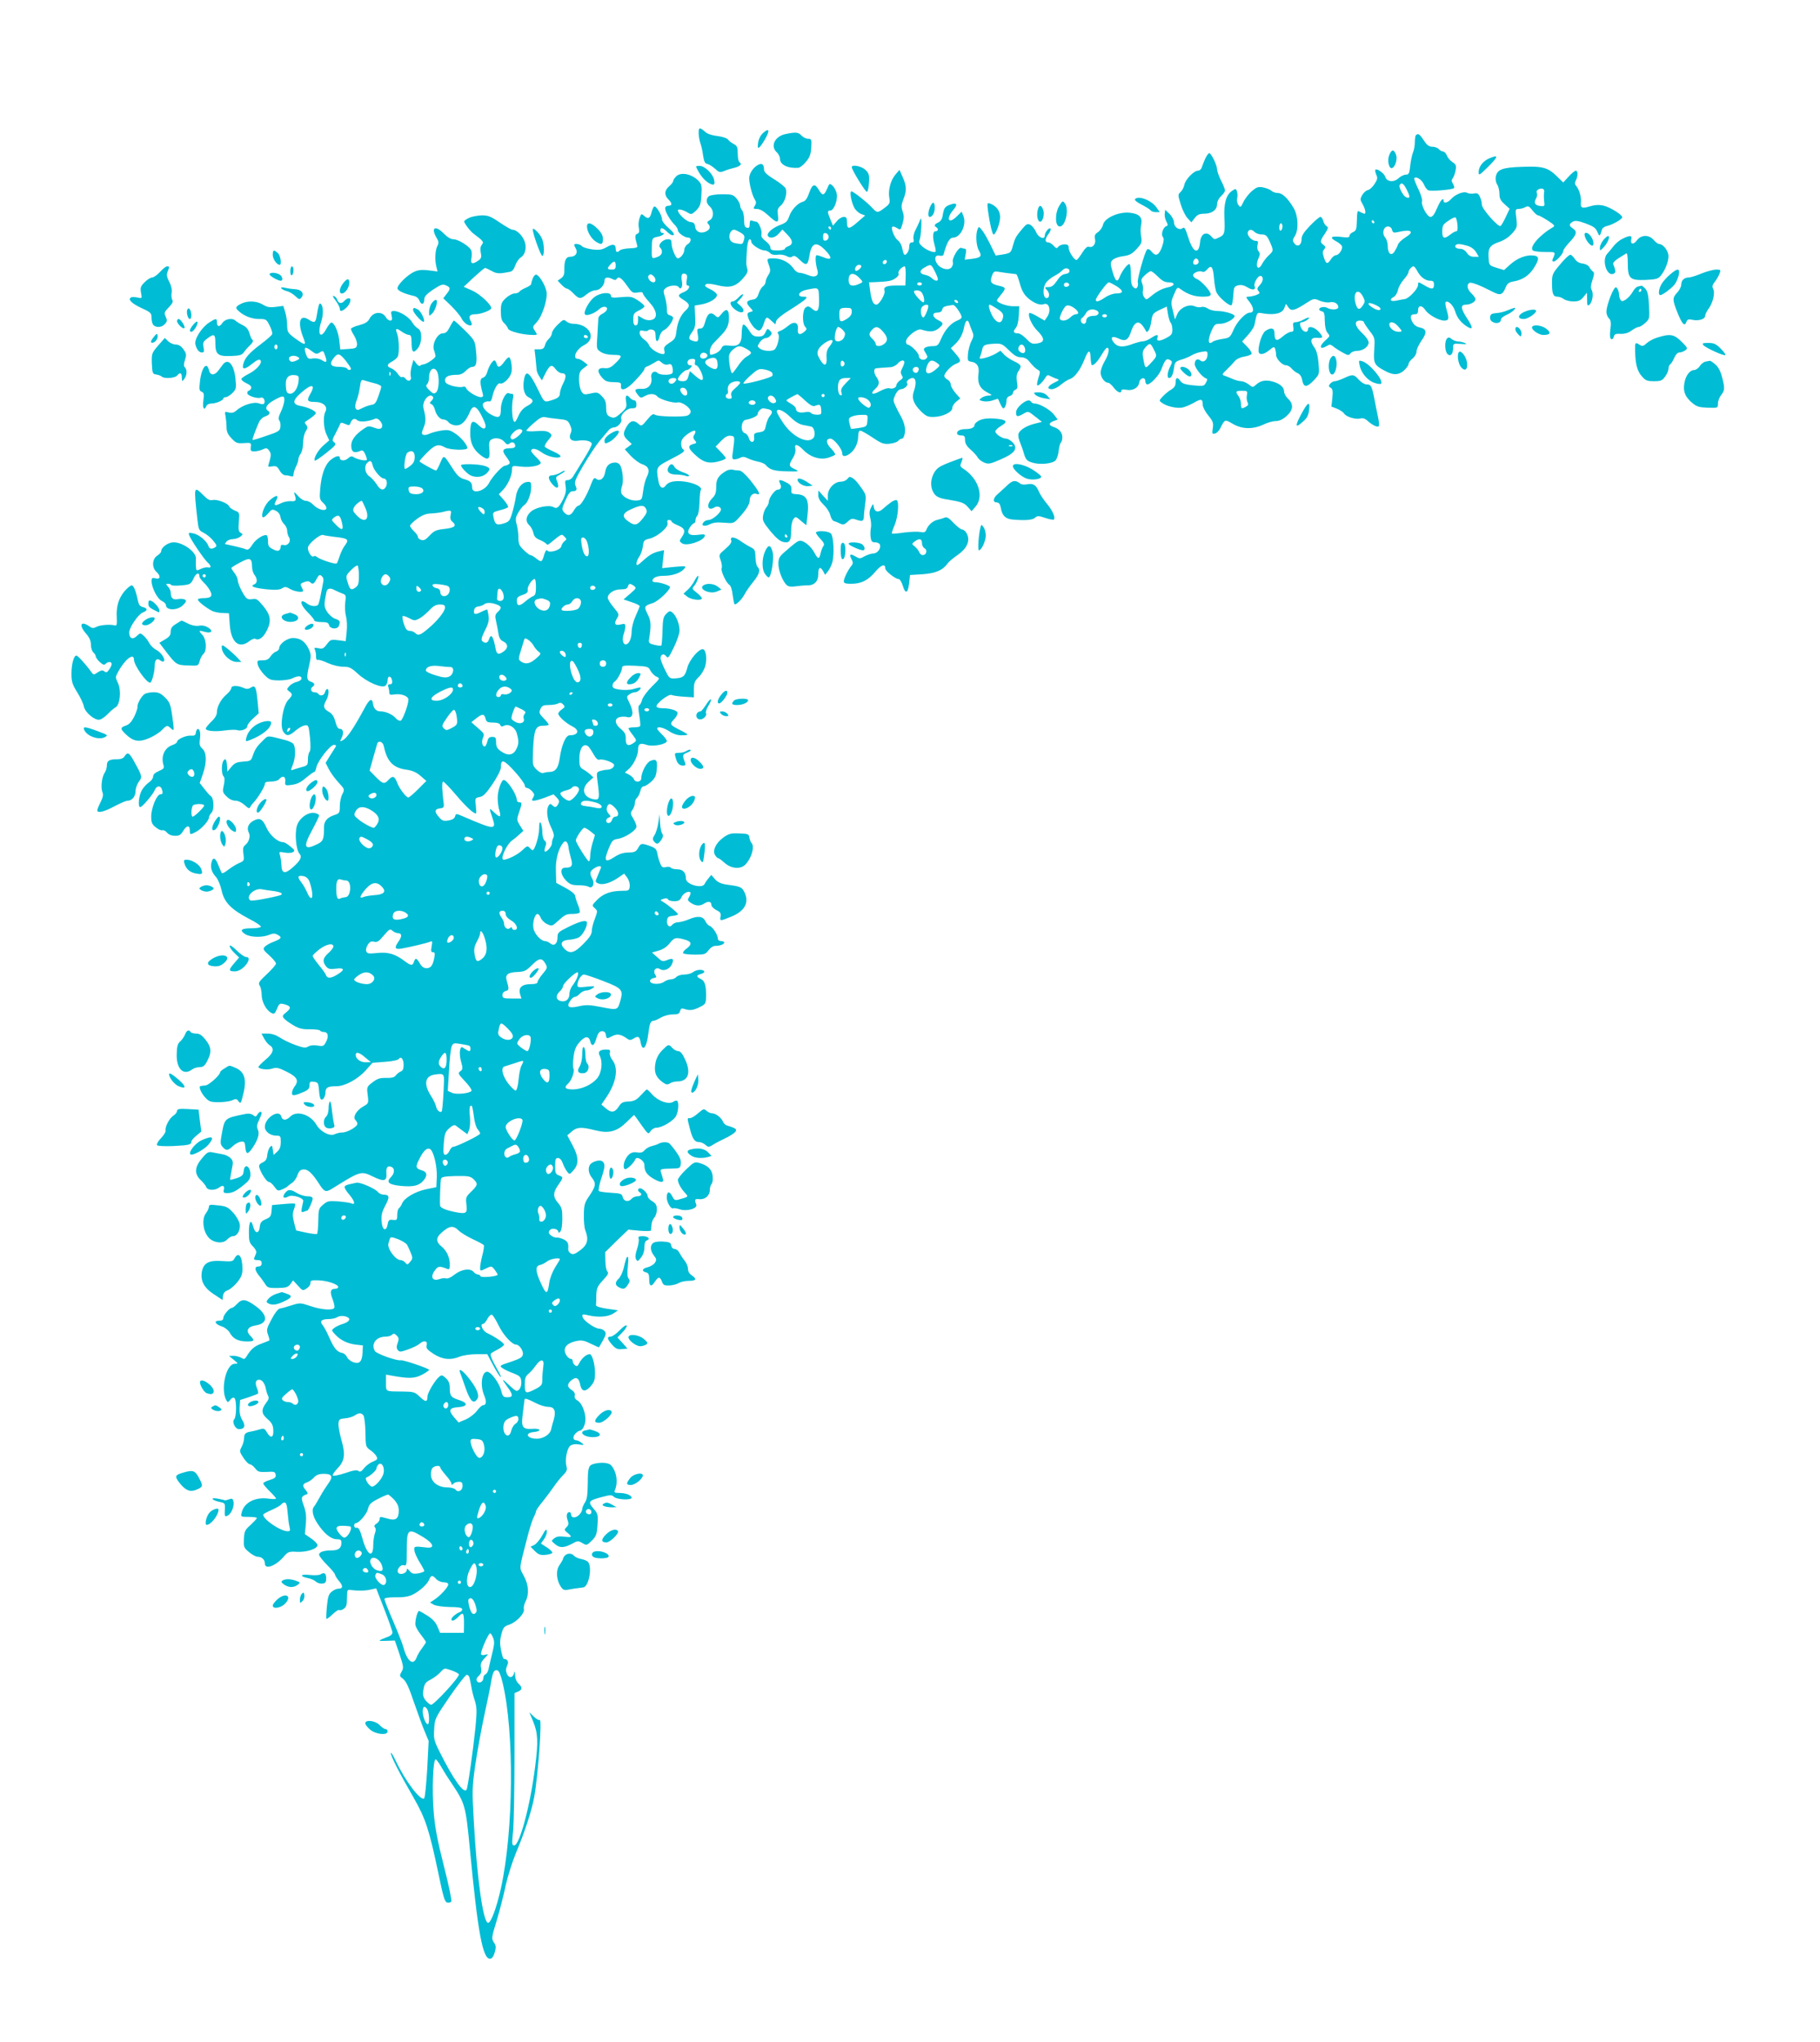 <?xml version="1.0" standalone="no"?>
<!DOCTYPE svg PUBLIC "-//W3C//DTD SVG 20010904//EN"
 "http://www.w3.org/TR/2001/REC-SVG-20010904/DTD/svg10.dtd">
<svg version="1.0" xmlns="http://www.w3.org/2000/svg"
 width="1141pt" height="1280pt" viewBox="0 0 1141 1280"
 preserveAspectRatio="xMidYMid meet">
<g transform="translate(0,1280) scale(0.1,-0.1)"
fill="#00bcd4" stroke="none">
<path d="M4380 11967 c0 -19 5 -48 11 -65 6 -17 14 -52 17 -79 6 -37 12 -49
27 -51 11 -2 32 -16 48 -30 26 -24 30 -25 60 -13 17 7 43 15 57 18 37 8 55 24
38 34 -8 5 -13 28 -13 56 0 40 -4 49 -25 60 -13 7 -30 19 -36 28 -7 9 -34 18
-65 22 -30 3 -63 13 -74 23 -39 34 -45 33 -45 -3z"/>
<path d="M4787 11969 c-18 -15 -30 -38 -34 -63 -8 -49 5 -43 42 19 32 56 29
76 -8 44z"/>
<path d="M4927 11960 c-69 -13 -100 -76 -57 -115 11 -10 20 -29 20 -41 0 -37
49 -61 115 -56 11 1 33 19 49 39 23 28 30 48 32 90 3 49 1 53 -20 53 -13 0
-31 9 -41 20 -19 21 -35 23 -98 10z"/>
<path d="M8877 11953 c-4 -3 -7 -23 -7 -44 0 -21 -5 -50 -12 -66 -6 -15 -14
-53 -17 -83 -5 -48 -9 -55 -28 -55 -12 0 -33 -11 -46 -23 -29 -27 -73 -22 -82
9 -7 22 -52 55 -62 45 -3 -3 -1 -17 5 -31 10 -20 8 -30 -11 -59 -12 -19 -31
-36 -42 -38 -10 -2 -26 -15 -35 -31 -14 -25 -13 -30 3 -58 17 -30 22 -59 11
-59 -3 0 -14 5 -25 10 -21 12 -20 14 -23 -65 -1 -42 -5 -52 -23 -60 -13 -5
-23 -16 -23 -24 0 -10 -12 -12 -55 -6 -62 7 -73 -5 -26 -29 16 -9 31 -22 34
-29 7 -18 -19 -57 -38 -57 -8 0 -22 -11 -31 -25 -22 -34 -30 -32 -44 10 -9 28
-9 39 1 51 11 14 10 18 -4 29 -23 16 -22 25 9 70 21 32 23 40 11 47 -8 4 -18
19 -21 33 -4 14 -12 25 -18 25 -7 0 -36 -25 -65 -55 -40 -42 -53 -62 -53 -85
0 -38 -27 -52 -46 -25 -12 16 -11 22 3 44 26 39 22 128 -7 177 -36 61 -71 94
-99 94 -13 0 -32 6 -40 14 -9 8 -32 17 -52 21 -31 6 -41 2 -72 -24 -19 -17
-43 -48 -52 -68 -16 -34 -19 -35 -31 -18 -8 10 -11 28 -8 41 3 12 3 32 -1 43
-6 19 -8 20 -30 5 -38 -25 -53 -78 -49 -168 5 -96 1 -109 -32 -124 -32 -15
-30 -16 -52 8 -30 32 -63 14 -68 -35 -7 -84 -44 -72 -74 25 -18 57 -25 69 -35
60 -21 -17 -55 5 -55 36 0 14 -12 37 -27 52 l-28 27 -3 -24 c-2 -13 2 -35 10
-49 11 -21 11 -26 0 -30 -20 -6 -35 -52 -22 -67 8 -10 7 -25 -3 -57 -20 -58
-40 -69 -66 -37 -13 16 -23 21 -30 14 -14 -14 -63 -187 -58 -206 3 -9 1 -23
-3 -30 -7 -10 -11 -10 -24 0 -12 10 -16 31 -16 77 0 34 -4 65 -8 68 -10 6 -48
-42 -62 -79 -15 -39 -27 -30 -45 31 -15 51 -15 58 0 74 9 10 38 20 66 24 40 5
56 14 84 44 30 32 35 42 30 72 -6 45 -6 49 0 85 8 43 -14 65 -71 71 -70 8
-159 -32 -169 -75 -3 -16 -18 -37 -31 -46 -20 -13 -24 -22 -19 -44 7 -31 -15
-57 -39 -48 -9 4 -24 -10 -42 -39 -15 -24 -31 -44 -35 -44 -15 0 -49 53 -49
75 0 18 -6 23 -27 23 -15 0 -32 -7 -38 -15 -9 -12 -14 -11 -29 6 -11 12 -25
21 -32 21 -24 0 -25 19 -3 50 13 16 19 33 15 37 -9 9 -36 -24 -36 -44 0 -28
-40 -13 -54 21 -8 19 -24 39 -35 46 -19 9 -25 7 -49 -21 -43 -51 -49 -62 -61
-106 -13 -49 -15 -50 -68 -59 l-41 -6 -31 64 c-17 35 -40 77 -53 93 -20 26
-22 26 -29 9 -14 -35 -9 -105 8 -135 21 -35 13 -45 -45 -52 l-44 -5 6 34 c4
20 3 34 -3 34 -5 0 -16 3 -25 6 -17 6 -61 -69 -52 -91 2 -7 -1 -21 -8 -30 -17
-24 -69 -12 -91 21 -21 32 -12 58 16 51 11 -3 22 0 24 6 21 77 38 107 60 107
47 0 86 81 65 135 l-11 28 -33 -32 c-49 -48 -67 -14 -21 41 31 36 25 50 -15
36 -36 -12 -42 -21 -50 -68 -3 -23 -13 -38 -28 -45 -24 -11 -28 -20 -12 -30
15 -9 12 -25 -5 -25 -18 0 -20 -38 -5 -89 5 -19 8 -37 5 -39 -9 -9 -55 9 -81
31 -21 18 -25 28 -19 43 5 10 9 48 11 84 1 51 0 59 -8 40 -5 -14 -18 -41 -28
-61 -11 -20 -16 -46 -13 -58 4 -15 1 -21 -11 -21 -11 0 -16 -9 -16 -29 0 -28
-24 -60 -33 -44 -3 4 -8 23 -12 40 -3 18 -15 39 -26 46 -21 15 -45 74 -35 85
4 3 16 1 26 -6 27 -16 25 -17 39 28 9 32 9 48 0 74 -10 28 -9 41 4 75 22 54
21 86 -4 141 l-20 45 -24 -28 c-31 -35 -48 -99 -40 -146 6 -34 3 -40 -29 -64
-43 -33 -47 -33 -77 -1 -33 36 -119 104 -131 104 -13 0 -2 -64 18 -103 8 -15
27 -32 41 -38 l27 -10 -45 -39 c-55 -49 -69 -50 -69 -5 0 29 -4 35 -20 35 -12
0 -32 -12 -44 -27 l-24 -28 -16 39 c-20 48 -20 56 0 56 22 0 47 66 40 105 -4
18 -15 40 -26 50 -19 17 -20 17 -35 -19 -19 -44 -29 -45 -52 -6 -25 42 -40 37
-60 -19 -12 -35 -24 -52 -40 -56 -32 -8 -72 -51 -86 -93 -10 -30 -20 -39 -55
-52 -49 -18 -88 -53 -78 -69 12 -19 46 -12 69 15 l22 25 33 -34 c35 -36 35
-61 1 -72 -10 -4 -19 -11 -19 -16 0 -5 -20 -9 -45 -9 -37 0 -45 3 -45 18 0 10
-14 29 -31 41 -22 17 -29 29 -25 44 5 21 -18 77 -33 77 -5 0 -16 3 -25 6 -12
5 -16 0 -16 -21 0 -20 -4 -26 -17 -23 -14 3 -18 14 -18 50 0 26 -6 53 -13 60
-6 6 -12 20 -12 29 0 10 -10 30 -23 45 -21 24 -29 26 -91 26 -37 0 -74 -6 -82
-12 -20 -17 -18 -44 6 -65 27 -24 26 -71 -1 -86 -15 -8 -18 -14 -10 -22 17
-17 13 -35 -10 -47 -33 -18 -67 -5 -71 28 -2 21 -9 28 -30 30 -26 3 -78 52
-78 73 0 12 35 3 65 -16 18 -11 24 -9 50 16 24 25 29 39 32 95 4 53 1 69 -14
86 -43 48 -117 63 -146 30 -10 -10 -17 -23 -17 -28 0 -6 -11 -20 -25 -32 -30
-26 -32 -55 -5 -82 25 -25 25 -40 0 -40 -12 0 -20 -7 -20 -17 0 -21 31 -74 60
-103 11 -11 20 -26 20 -34 0 -16 42 -46 65 -46 22 0 19 -28 -5 -42 -11 -7 -20
-23 -20 -35 0 -22 -24 -53 -41 -53 -13 0 -39 63 -39 95 0 20 -5 25 -23 25 -32
0 -65 -36 -49 -52 20 -20 14 -48 -14 -58 -38 -15 -39 -14 -38 43 1 76 1 75 39
83 31 6 50 24 25 24 -5 0 -10 7 -10 15 0 22 16 18 45 -11 14 -14 30 -22 37
-18 8 5 -2 20 -30 44 -23 19 -42 44 -42 55 0 26 -38 88 -49 80 -5 -3 -12 -19
-16 -35 -9 -39 -22 -46 -45 -25 -19 17 -20 16 -30 -11 -6 -16 -9 -44 -5 -62 4
-24 2 -34 -10 -38 -16 -6 -16 -18 0 -74 4 -12 -6 -15 -47 -17 -28 -1 -56 -7
-61 -12 -17 -17 -27 -13 -27 8 0 31 -18 34 -56 12 -29 -17 -45 -20 -90 -15
-29 4 -59 13 -65 20 -11 14 -49 20 -49 8 0 -3 5 -14 11 -25 13 -26 -4 -49 -37
-49 -26 0 -37 -23 -36 -81 1 -29 -5 -43 -21 -54 l-21 -15 24 -25 c13 -14 29
-25 35 -25 6 0 24 -13 40 -30 35 -36 45 -37 83 -5 17 14 41 25 55 25 28 0 57
32 57 62 0 20 21 23 50 8 13 -7 21 -7 25 0 12 20 31 9 65 -40 32 -46 37 -49
68 -44 21 4 32 2 32 -5 0 -6 18 -31 40 -55 50 -54 56 -102 14 -112 -17 -4 -37
-1 -55 10 l-29 17 0 -30 c0 -21 -5 -31 -15 -31 -11 0 -15 11 -15 38 0 34 4 40
35 55 19 9 35 21 35 27 0 5 -18 22 -40 36 -37 24 -46 26 -105 21 -53 -5 -65
-4 -65 8 0 26 -63 22 -103 -7 -33 -24 -73 -96 -59 -110 11 -11 60 7 89 34 23
22 56 18 47 -5 -3 -8 -16 -19 -29 -25 -13 -6 -24 -19 -24 -29 -1 -10 -3 -57
-6 -105 -6 -86 -6 -87 22 -105 17 -11 46 -18 79 -18 59 0 59 -7 6 -58 -23 -22
-38 -28 -63 -25 -43 4 -49 -19 -16 -58 21 -24 33 -29 73 -30 44 -1 49 -3 47
-22 -5 -41 37 -26 93 36 30 31 54 62 54 68 0 7 8 14 18 17 9 3 29 14 44 23 26
17 28 17 47 0 12 -11 27 -15 40 -11 16 5 22 1 27 -19 3 -14 3 -30 -1 -35 -8
-15 -78 -14 -92 0 -20 20 -46 2 -40 -28 8 -42 -18 -73 -59 -71 -45 2 -50 -6
-27 -35 17 -23 21 -24 44 -11 32 18 64 17 79 -1 16 -19 103 -45 128 -38 25 6
82 -34 82 -58 0 -10 -10 -21 -22 -25 -33 -10 -189 -6 -203 6 -10 8 -22 0 -48
-32 -34 -41 -36 -42 -55 -25 -28 25 -50 21 -72 -15 -26 -43 -25 -60 5 -88 l26
-24 -22 -17 -22 -16 37 -41 c21 -22 53 -46 71 -52 42 -14 51 -39 30 -80 -9
-17 -19 -56 -23 -88 -7 -55 -8 -57 -39 -60 -38 -4 -89 21 -98 47 -3 10 -1 31
5 45 10 28 4 98 -12 129 -5 9 -18 17 -29 17 -38 0 -59 -19 -65 -60 -7 -42 -34
-61 -58 -41 -10 9 -17 1 -31 -36 -24 -66 -63 -133 -78 -133 -7 0 -20 -14 -29
-30 -20 -34 -38 -38 -62 -12 -15 18 -15 22 9 75 17 40 30 57 43 57 27 0 32 9
20 35 -9 20 -3 38 48 125 33 56 78 125 102 154 24 28 50 59 58 69 7 9 22 17
32 17 24 0 54 33 47 52 -10 24 33 68 66 68 24 0 29 4 29 25 0 15 -6 25 -14 25
-7 0 -19 7 -26 15 -22 26 -32 17 -25 -23 5 -34 3 -40 -30 -70 -40 -35 -47 -37
-76 -22 -14 8 -19 21 -19 55 0 34 -6 50 -27 71 -24 25 -30 26 -70 17 -39 -9
-44 -8 -58 13 -8 13 -15 45 -15 73 0 42 4 53 27 71 l28 22 -24 19 c-13 10 -29
19 -37 19 -39 0 -13 60 38 86 82 42 34 134 -70 134 -14 0 -33 7 -42 15 -15 14
-20 12 -53 -20 -21 -20 -37 -44 -37 -54 0 -10 -9 -26 -19 -35 -11 -10 -22 -28
-25 -42 -5 -18 -13 -24 -35 -24 l-30 0 6 -52 c3 -29 6 -62 7 -74 0 -11 8 -31
17 -44 l16 -25 21 42 c29 56 41 61 64 30 11 -15 28 -27 39 -27 29 0 32 -20 9
-65 -11 -21 -20 -50 -20 -62 0 -23 -17 -34 -75 -49 -22 -5 -28 1 -62 73 -54
111 -77 128 -88 63 -10 -56 2 -99 31 -112 33 -16 30 -32 -12 -54 -24 -13 -42
-33 -55 -64 -16 -35 -22 -42 -29 -29 -11 19 -13 104 -4 142 4 16 2 27 -4 27
-6 0 -17 2 -24 5 -18 7 -48 -54 -48 -98 0 -54 -11 -62 -57 -39 -48 25 -72 67
-45 80 9 5 22 7 29 5 7 -3 15 8 18 24 12 55 35 95 51 89 19 -7 61 34 70 68 7
31 -3 96 -16 96 -5 0 -18 -13 -30 -30 -25 -35 -40 -38 -47 -10 -3 11 -9 20
-14 20 -12 0 -36 -40 -45 -74 -4 -16 -15 -31 -26 -34 -20 -5 -21 -31 -2 -99 5
-18 2 -23 -12 -23 -25 0 -83 36 -91 55 -3 10 -12 13 -25 9 -11 -3 -39 0 -64 7
-34 11 -44 18 -44 35 0 23 23 34 76 34 20 0 39 9 54 25 13 14 31 25 41 25 25
0 31 26 23 100 -6 63 -8 66 -69 128 -35 34 -66 62 -69 62 -3 0 -15 -18 -26
-40 -15 -30 -26 -40 -45 -40 -33 0 -69 -69 -54 -106 5 -14 9 -31 9 -37 0 -13
-57 -51 -77 -52 -6 0 -15 -4 -19 -8 -5 -4 -16 2 -25 15 l-17 22 -12 -42 c-6
-24 -8 -51 -5 -62 8 -25 -15 -37 -31 -16 -7 10 -17 15 -23 12 -6 -4 -18 5 -27
20 -10 14 -28 30 -41 35 -31 11 -29 25 6 43 16 9 31 23 35 31 10 26 7 111 -4
141 -14 36 -7 40 28 15 17 -12 37 -21 46 -21 12 0 16 -11 16 -49 0 -60 11 -70
39 -35 28 36 29 109 2 124 -11 5 -28 23 -37 39 -19 33 -81 71 -114 71 -19 0
-21 -4 -15 -30 5 -23 3 -30 -9 -30 -8 0 -20 9 -26 19 -22 42 -81 38 -104 -8
-11 -20 -27 -30 -65 -40 -28 -7 -51 -18 -51 -23 0 -6 9 -26 21 -44 11 -19 19
-44 17 -56 -3 -20 -10 -23 -54 -26 l-51 -3 -6 55 c-6 58 -34 119 -52 113 -5
-2 -19 -20 -30 -40 -35 -65 -57 -35 -32 44 16 48 14 104 -4 115 -8 5 -13 -9
-24 -78 -7 -42 -14 -45 -50 -22 -55 36 -71 -14 -36 -107 23 -58 18 -59 -54 -7
-40 30 -44 37 -45 77 0 24 -5 62 -12 83 l-12 40 -47 -6 c-38 -5 -55 -2 -81 14
-39 24 -98 26 -138 5 -35 -18 -37 -26 -12 -47 33 -30 81 -48 126 -48 43 0 47
-2 66 -41 12 -23 19 -47 16 -54 -2 -7 -34 -35 -70 -62 -73 -55 -102 -87 -111
-126 -10 -37 10 -35 58 4 27 22 42 28 49 21 16 -16 -25 -63 -75 -87 -22 -11
-42 -25 -44 -31 -2 -5 12 -18 32 -27 24 -11 33 -21 29 -32 -4 -8 -10 -15 -15
-15 -5 0 -9 -7 -9 -15 0 -16 63 -37 86 -28 15 6 29 -20 20 -36 -5 -7 -15 -7
-33 0 -32 12 -104 -11 -140 -44 -16 -14 -29 -18 -49 -13 -26 7 -26 6 -20 -25
3 -17 6 -48 6 -68 0 -27 8 -45 31 -69 28 -30 36 -33 78 -30 45 3 46 2 43 -24
-3 -24 0 -28 22 -28 14 0 37 5 52 12 23 11 28 10 41 -7 14 -19 13 -32 -2 -82
-7 -21 -5 -22 21 -17 25 4 32 0 46 -25 10 -18 25 -31 37 -31 11 0 26 -3 35 -6
11 -4 16 0 16 12 0 11 7 32 15 48 8 15 15 36 15 45 0 10 7 26 15 37 8 10 15
41 15 67 0 27 7 59 16 72 13 20 14 28 4 40 -7 9 -11 17 -9 18 2 2 19 14 37 26
17 12 32 26 32 31 0 13 -48 36 -92 44 -57 10 -57 34 -1 83 66 59 94 55 58 -7
-24 -42 -19 -50 29 -50 52 0 83 -29 66 -61 -16 -28 -12 -105 7 -144 l17 -36
-37 -32 c-34 -30 -64 -83 -53 -95 3 -2 35 19 72 49 58 46 64 54 50 65 -15 11
-15 16 8 58 13 25 26 51 28 58 4 10 10 10 32 0 23 -10 28 -10 33 6 10 26 26
33 43 17 15 -13 68 -9 112 10 22 9 57 -40 39 -58 -8 -8 -20 -8 -47 2 -33 12
-38 11 -69 -11 -53 -37 -77 -73 -73 -110 3 -34 20 -41 59 -24 11 5 19 -1 27
-19 7 -14 12 -31 12 -36 0 -12 -55 -2 -82 14 -13 9 -21 7 -37 -7 -20 -18 -51
-16 -51 4 0 18 -28 11 -59 -15 -35 -30 -57 -93 -64 -183 -5 -58 -3 -65 20 -86
15 -14 22 -29 18 -36 -10 -17 -55 -3 -82 26 -12 13 -32 24 -45 24 -14 0 -35
13 -51 32 -19 22 -26 26 -22 13 15 -43 11 -50 -23 -47 -18 1 -46 -5 -63 -14
-36 -18 -45 -14 -30 14 22 41 6 43 -38 6 -30 -25 -56 -88 -45 -106 4 -5 18 4
33 21 24 29 28 30 51 18 15 -7 26 -23 28 -39 2 -14 12 -34 23 -44 10 -9 19
-28 19 -41 0 -13 5 -32 12 -42 15 -24 -7 -55 -34 -48 -10 3 -18 0 -18 -6 -1
-31 -16 -38 -48 -21 -26 13 -32 21 -32 48 0 18 -3 35 -6 38 -13 14 -69 -20
-91 -55 -18 -29 -29 -37 -41 -31 -14 6 -53 16 -131 33 -2 1 2 8 9 16 7 8 25
15 39 15 15 0 36 7 47 15 17 14 18 16 2 25 -13 8 -15 21 -11 68 5 58 5 59 -25
71 -17 7 -33 19 -36 27 -7 19 -77 46 -103 39 -18 -4 -32 3 -58 30 -61 60 -61
60 -38 -150 7 -65 10 -71 39 -85 17 -8 44 -30 59 -48 23 -28 26 -35 14 -43
-22 -14 -37 -11 -43 9 -10 30 -59 71 -94 78 -29 6 -32 4 -26 -12 10 -28 92
-149 115 -170 24 -21 25 -37 2 -31 -10 2 -30 -3 -45 -10 -27 -13 -28 -13 -30
14 -1 16 -1 39 0 52 2 40 -80 100 -139 101 -35 0 -79 -31 -79 -57 0 -6 -11
-18 -25 -27 -32 -21 -34 -74 -5 -101 29 -26 26 -49 -5 -41 -21 5 -25 3 -25
-18 0 -40 37 -112 65 -124 14 -6 25 -18 25 -26 0 -34 72 -35 107 0 21 21 23
28 12 35 -8 5 -27 6 -43 3 -31 -7 -46 6 -46 40 0 11 -7 28 -17 38 -14 16 -15
18 0 18 9 0 18 -3 21 -8 2 -4 31 -5 63 -2 55 5 59 7 76 43 16 35 37 42 37 13
0 -7 12 -23 26 -37 14 -13 33 -37 41 -53 18 -34 7 -46 -44 -46 -18 0 -33 -4
-33 -9 0 -11 51 -51 89 -71 13 -6 42 -13 65 -13 l41 -2 5 -70 c8 -113 58 -156
124 -104 14 11 30 17 36 14 22 -13 51 8 73 53 30 60 23 98 -26 156 -32 39 -42
45 -65 40 -19 -4 -32 0 -41 10 -21 25 -51 89 -51 109 0 10 -9 30 -20 44 -11
14 -20 28 -20 32 0 3 25 19 56 35 62 33 73 28 74 -29 0 -16 7 -39 15 -49 20
-26 19 -52 -2 -60 -29 -12 2 -23 82 -31 53 -5 79 -3 94 7 17 11 25 10 50 -5
27 -16 81 -24 81 -11 0 3 -5 14 -10 25 -9 16 -7 21 16 29 19 8 31 7 38 0 16
-16 24 -12 41 21 14 26 19 28 31 18 10 -8 14 -22 10 -38 -3 -14 -9 -50 -15
-78 -5 -29 -13 -57 -16 -63 -9 -15 -47 -12 -69 5 -51 39 -48 -4 4 -55 22 -22
40 -44 40 -50 0 -5 20 -10 44 -10 35 0 45 -4 49 -20 6 -24 52 -28 61 -4 11 27
7 35 -24 45 -16 6 -39 26 -50 44 -20 32 -20 44 -4 123 5 24 24 28 52 12 9 -5
30 -14 45 -20 26 -9 27 -12 21 -58 -3 -26 -1 -65 5 -87 6 -21 8 -65 4 -97 l-6
-58 -47 6 c-45 6 -49 4 -71 -25 -20 -27 -28 -31 -53 -25 -26 5 -28 4 -21 -12
4 -11 7 -29 6 -42 0 -15 4 -22 12 -19 6 2 35 -7 62 -20 29 -13 69 -23 95 -23
40 0 52 -6 94 -45 57 -52 150 -92 172 -74 8 6 14 23 14 36 0 30 24 26 28 -5 2
-15 -2 -22 -13 -22 -12 0 -15 -5 -11 -16 3 -9 6 -24 6 -34 0 -16 6 -18 32 -14
42 7 88 -10 88 -32 0 -33 -35 -126 -48 -132 -8 -3 -22 4 -31 15 -19 23 -63 43
-95 43 -27 0 -43 16 -48 48 -5 37 -21 30 -48 -19 -72 -134 -113 -194 -141
-210 -19 -9 -19 -9 -10 10 17 31 14 61 -7 61 -13 0 -21 13 -30 46 -9 33 -20
50 -42 62 -33 19 -36 35 -15 72 16 28 20 70 6 70 -5 0 -11 -9 -14 -20 -5 -21
-31 -27 -42 -10 -3 6 -15 10 -26 10 -20 0 -26 24 -9 35 16 10 12 23 -9 30 -29
9 -31 26 -14 100 14 62 14 70 -2 106 -22 47 -53 69 -98 69 -37 0 -87 -37 -87
-64 0 -8 -9 -17 -19 -21 -11 -3 -26 -17 -35 -30 -12 -19 -25 -25 -51 -25 -33
0 -35 -2 -29 -27 3 -16 22 -44 40 -63 30 -31 40 -35 91 -36 32 0 70 5 85 13
35 17 58 17 58 -1 0 -8 -13 -17 -29 -21 -16 -3 -37 -15 -47 -26 -18 -20 -18
-21 -1 -34 22 -16 22 -24 -7 -54 -33 -37 -53 -163 -31 -197 20 -32 37 -30 78
6 19 16 45 31 58 32 23 3 24 -1 32 -76 5 -52 4 -83 -3 -90 -5 -5 -10 -27 -10
-48 0 -35 -2 -38 -41 -48 -22 -6 -47 -14 -55 -17 -12 -4 -12 0 1 31 19 46 20
120 0 136 -8 6 -29 16 -47 20 -115 30 -106 30 -136 1 -41 -39 -53 -57 -67 -97
-11 -34 -15 -36 -61 -39 -40 -3 -53 -8 -74 -33 l-25 -30 -2 35 c-2 41 -10 53
-23 33 -13 -21 -12 -84 1 -97 8 -8 8 -25 2 -55 -9 -41 -8 -47 17 -71 16 -17
38 -27 55 -27 18 0 40 -11 58 -27 21 -20 31 -24 34 -15 3 7 13 21 22 30 26 27
71 100 71 117 0 11 11 15 39 15 22 0 44 6 51 15 21 25 41 18 38 -12 -3 -24 0
-28 22 -26 50 5 69 13 110 48 23 19 45 35 50 35 4 0 10 13 13 29 8 40 87 141
110 141 12 0 16 -4 11 -12 -5 -7 -20 -33 -36 -57 l-27 -44 20 -39 c11 -22 38
-59 60 -83 40 -43 40 -44 25 -74 -9 -16 -16 -50 -16 -75 0 -42 -2 -45 -34 -56
-44 -14 -66 -39 -65 -76 0 -76 -5 -88 -41 -106 -83 -41 -92 -20 -35 85 25 46
45 88 45 94 0 6 -12 13 -27 16 -43 8 -100 -34 -113 -84 -13 -49 -4 -147 17
-171 18 -21 7 -43 -43 -87 -47 -42 -69 -38 -70 14 -1 22 -5 50 -9 63 -7 22 -6
23 28 17 19 -4 43 -3 52 2 15 9 13 13 -15 36 -17 15 -38 27 -45 27 -34 0 -82
42 -104 89 -25 57 -42 66 -81 46 -33 -17 -45 -46 -31 -74 13 -23 2 -60 -23
-80 -13 -11 -15 -24 -10 -56 5 -40 4 -42 -25 -55 -18 -7 -48 -26 -68 -41 -20
-16 -39 -27 -42 -23 -3 3 -12 24 -21 46 -18 50 -35 58 -44 23 -9 -34 0 -63 29
-95 12 -14 27 -51 34 -83 16 -74 59 -118 171 -177 44 -22 78 -45 75 -51 -4 -5
-30 -9 -60 -9 -63 0 -76 -12 -39 -36 31 -21 107 -23 151 -5 24 10 36 10 52 1
31 -16 26 -25 -23 -44 -25 -9 -50 -24 -58 -33 -11 -13 -7 -21 30 -53 23 -21
42 -44 42 -51 0 -7 -26 -37 -57 -66 -51 -48 -56 -56 -45 -73 7 -11 12 -37 12
-57 0 -43 28 -96 60 -113 18 -10 22 -7 36 25 13 33 18 36 42 30 45 -11 50 -24
18 -50 -26 -20 -28 -26 -16 -40 7 -9 34 -28 59 -43 36 -21 57 -26 103 -25 32
0 61 -3 64 -8 3 -5 13 -9 24 -9 26 0 32 -27 14 -61 -14 -28 -18 -30 -54 -24
-24 4 -45 2 -58 -6 -16 -10 -30 -9 -82 10 -34 12 -78 34 -97 47 -23 15 -50 24
-75 24 l-39 0 16 -30 c9 -17 24 -36 35 -43 32 -19 24 -50 -25 -90 -25 -21 -45
-42 -45 -46 0 -14 58 -21 88 -10 25 8 39 5 91 -21 65 -33 76 -55 46 -94 -8
-11 -15 -28 -15 -39 0 -20 16 -18 77 9 25 11 33 21 33 40 0 22 4 25 28 22 23
-3 27 -8 30 -38 5 -67 11 -83 27 -70 8 7 15 25 15 40 0 32 15 40 69 40 53 0
134 44 184 100 l42 47 79 6 c45 3 82 11 86 18 13 20 30 -1 30 -37 0 -24 -5
-37 -17 -41 -10 -4 -24 -15 -31 -24 -9 -13 -25 -18 -61 -17 -38 1 -55 -4 -85
-27 -37 -28 -38 -30 -31 -81 6 -51 6 -52 -30 -72 -42 -25 -65 -66 -47 -84 7
-7 12 -17 12 -24 0 -18 -63 -54 -94 -54 -15 0 -36 -5 -46 -10 -31 -17 -91 14
-117 59 -37 64 -123 91 -163 51 -26 -26 -50 -26 -57 0 -13 49 -103 -8 -103
-65 0 -29 34 -55 72 -55 26 0 28 -3 28 -40 0 -28 -6 -45 -22 -60 l-23 -21 -5
32 c-4 29 -6 31 -19 16 -7 -9 -14 -31 -16 -49 -2 -25 -9 -36 -29 -46 -21 -10
-25 -18 -20 -34 12 -37 46 -88 59 -88 8 0 23 -13 35 -30 19 -27 23 -28 48 -17
15 6 29 14 32 17 3 4 16 14 29 23 14 9 30 31 35 49 8 23 18 34 34 36 29 4 55
-18 99 -85 36 -57 44 -60 85 -35 176 110 181 112 253 77 71 -35 91 -31 87 17
-3 39 7 52 32 42 21 -8 20 -40 -2 -62 -34 -34 -17 -49 61 -57 77 -7 112 1 139
31 30 34 26 57 -9 67 -39 12 -40 22 -12 76 25 48 44 65 63 58 23 -9 47 -108
44 -178 l-3 -62 -64 -13 c-70 -15 -138 -55 -151 -90 -5 -12 -14 -25 -19 -29
-6 -3 -11 -22 -11 -41 0 -32 -2 -35 -27 -32 -23 3 -28 -1 -33 -27 -9 -51 -35
-38 -38 19 -3 39 3 60 23 98 29 52 26 68 -9 68 -13 0 -30 7 -37 17 -19 22
-112 63 -135 58 -64 -13 -74 -17 -74 -28 0 -7 13 -28 30 -47 33 -40 40 -66 13
-55 -10 5 -48 10 -84 13 -59 4 -68 2 -94 -21 -27 -22 -29 -30 -30 -101 -1 -42
-4 -79 -8 -82 -3 -3 -34 1 -68 8 l-63 14 -13 50 c-9 38 -10 56 -1 81 7 18 10
34 7 36 -2 3 -35 2 -74 -2 l-70 -6 -3 -38 c-3 -32 -8 -39 -37 -51 -27 -12 -34
-21 -37 -48 -4 -43 -29 -44 -40 -1 -14 54 -28 38 -28 -32 0 -56 3 -67 26 -90
15 -15 23 -32 20 -40 -3 -8 -9 -22 -12 -30 -5 -11 1 -15 20 -15 19 0 26 -5 26
-20 0 -13 -7 -20 -20 -20 -26 0 -25 -22 3 -57 13 -15 30 -39 39 -53 14 -23 22
-26 78 -25 53 1 64 4 80 24 l17 24 30 -33 c30 -33 31 -34 56 -17 14 9 24 24
23 34 -1 15 6 18 51 16 56 -2 123 -25 123 -42 0 -6 -9 -11 -19 -11 -30 0 -35
-18 -16 -66 9 -24 14 -48 10 -54 -10 -17 -84 -11 -150 12 -62 21 -65 21 -119
4 -30 -10 -63 -19 -73 -20 -10 -2 -32 -30 -51 -67 -31 -58 -33 -67 -22 -97 7
-19 10 -35 8 -36 -1 -1 -24 -10 -50 -20 -44 -16 -65 -34 -94 -82 -10 -16 -15
-17 -33 -6 -11 6 -33 12 -48 12 l-28 -1 30 -24 c29 -24 29 -25 7 -25 -60 0
-95 -183 -46 -239 3 -3 10 4 18 14 7 10 18 15 24 11 16 -9 15 -119 0 -134 -16
-16 6 -62 30 -62 35 0 43 21 21 56 -14 24 -19 46 -17 80 l3 47 53 17 c29 10
55 20 59 23 3 4 0 20 -7 36 -13 32 -7 51 14 51 19 0 36 -23 42 -56 3 -15 9
-35 14 -44 7 -13 4 -25 -9 -41 -35 -46 -34 -71 4 -104 28 -24 36 -38 38 -69 3
-49 -15 -57 -39 -18 -15 27 -20 29 -48 20 -17 -5 -41 -11 -53 -13 -33 -5 -43
-14 -43 -41 0 -14 -7 -38 -15 -54 -15 -28 -14 -32 11 -70 15 -22 32 -40 40
-40 7 0 22 -11 33 -25 17 -23 26 -25 73 -23 47 3 53 1 56 -18 2 -16 -5 -23
-38 -33 -22 -6 -40 -16 -40 -21 0 -6 18 -27 40 -49 22 -21 40 -42 40 -46 0 -4
-20 -4 -44 -1 -84 13 -156 -23 -171 -86 -7 -28 -7 -28 44 -28 28 0 51 -3 51
-7 0 -4 -18 -23 -39 -43 -36 -32 -40 -40 -42 -89 -3 -50 0 -55 32 -82 19 -16
43 -29 54 -29 26 0 45 -18 45 -42 0 -40 66 -17 116 40 29 34 34 36 86 33 61
-3 128 19 128 42 0 8 -18 27 -40 42 l-39 27 6 63 c4 48 1 76 -13 115 -19 53
-17 59 21 73 6 2 2 13 -8 24 -23 26 -22 40 6 49 12 4 32 17 44 30 16 18 33 24
63 24 52 0 60 -18 27 -62 -13 -18 -37 -55 -52 -83 -15 -27 -31 -54 -36 -60
-18 -18 -9 -62 22 -108 41 -62 84 -97 120 -97 24 0 29 -4 29 -23 0 -32 -18
-47 -60 -47 -50 0 -80 -10 -80 -27 0 -8 22 -36 50 -64 27 -27 50 -55 50 -61 0
-5 11 -24 25 -40 27 -32 25 -48 -4 -48 -11 0 -29 -8 -42 -19 -19 -15 -24 -32
-30 -92 -4 -41 -5 -76 -3 -78 2 -3 20 10 38 28 19 18 38 31 44 27 5 -3 18 1
28 9 15 10 19 26 19 67 0 47 2 53 20 50 47 -6 92 -6 126 2 l37 8 51 -131 c28
-72 51 -138 51 -146 0 -9 -10 -19 -22 -24 -74 -29 -75 -30 -18 -28 l55 2 29
-85 c26 -78 27 -87 13 -111 -14 -25 -13 -28 10 -45 18 -14 37 -54 67 -144 24
-69 54 -152 68 -185 l25 -60 -9 -175 c-6 -96 -14 -179 -19 -184 -20 -22 -119
108 -179 236 -17 35 -30 56 -30 47 0 -20 52 -122 143 -280 75 -131 97 -199
155 -474 31 -151 40 -180 56 -183 10 -2 22 1 25 7 4 6 -17 107 -47 224 -41
161 -56 243 -64 342 -11 132 -4 325 13 325 4 0 20 -21 35 -47 15 -27 44 -73
65 -103 85 -129 88 -137 115 -418 49 -518 80 -682 125 -682 12 0 22 12 30 39
9 32 9 42 -5 63 -16 24 -15 31 18 139 19 63 44 161 56 219 13 58 42 150 65
205 52 122 100 269 114 350 25 141 50 497 34 482 -4 -4 -20 5 -36 20 l-29 28
23 -55 c31 -75 34 -128 14 -282 -30 -245 -98 -498 -132 -498 -14 0 -15 11 -7
88 5 48 9 263 9 477 l0 390 23 10 c27 12 28 26 2 50 -12 11 -21 32 -21 54 -1
22 -3 27 -6 14 -6 -32 -32 -37 -45 -8 -8 19 -8 32 1 52 12 25 3 42 -21 43 -4
0 -11 24 -17 53 -8 39 -8 64 2 101 11 43 17 50 51 61 45 16 97 72 90 97 -3 9
2 31 10 47 24 46 20 106 -11 162 -29 55 -31 32 21 235 14 55 32 114 41 130 8
16 15 34 15 39 0 6 18 33 41 60 22 28 54 70 71 95 17 25 43 57 59 73 22 22 26
33 20 54 -11 40 3 114 25 130 11 8 31 11 54 7 33 -5 34 -4 16 10 -11 9 -25 16
-32 16 -22 0 -26 21 -8 41 9 10 22 19 27 19 18 0 36 35 37 71 0 48 -24 105
-51 119 -13 8 -19 18 -16 30 3 13 -3 25 -19 35 -29 19 -30 36 -6 58 30 28 50
21 58 -19 9 -49 31 -54 66 -16 23 27 28 41 28 84 0 54 -18 118 -33 118 -20 0
-48 -23 -63 -51 -12 -25 -18 -28 -30 -18 -8 6 -14 18 -14 25 0 8 -4 14 -9 14
-18 0 -41 31 -41 55 0 29 30 50 81 59 26 5 47 0 84 -19 27 -13 50 -23 50 -22
1 1 12 21 25 44 19 35 21 45 10 58 -7 8 -22 15 -34 15 -28 1 -100 51 -104 74
-4 17 0 18 35 10 64 -15 125 -10 158 11 l29 20 -69 10 c-45 7 -70 15 -69 23 1
6 2 35 2 62 2 44 7 56 42 94 31 33 37 45 27 55 -6 6 -12 36 -12 66 l-1 55 72
71 73 70 71 -7 c39 -3 70 -3 71 2 0 5 2 21 3 36 1 15 9 35 18 45 9 10 16 33
16 52 -1 26 -8 37 -29 50 -16 9 -29 23 -29 32 0 18 -31 49 -48 49 -15 0 -16
-17 -2 -25 18 -11 10 -25 -14 -25 -13 0 -29 -7 -36 -15 -19 -23 -49 -18 -56 9
-5 22 -12 24 -74 28 -38 2 -72 7 -76 11 -4 4 2 38 14 75 26 78 27 95 8 111
-15 13 -65 -1 -78 -22 -13 -21 -9 -54 12 -80 28 -35 25 -54 -14 -112 -31 -44
-35 -58 -36 -120 -1 -38 3 -83 9 -98 22 -57 15 -90 -30 -124 -33 -25 -46 -30
-60 -22 -10 5 -18 17 -17 27 3 37 -3 49 -29 62 -16 7 -34 12 -40 11 -19 -3
-53 18 -53 33 0 8 7 16 15 20 19 7 45 -3 45 -17 0 -7 4 -7 12 1 8 8 13 40 13
81 0 59 -3 71 -28 101 -31 36 -31 64 2 110 33 47 33 50 7 60 -23 8 -26 15 -26
60 0 41 3 50 18 50 11 0 22 -12 30 -33 6 -18 19 -42 27 -52 15 -20 16 -19 40
8 35 39 33 85 -7 159 l-32 60 28 24 c32 28 59 30 146 8 87 -22 137 -9 199 52
24 24 45 44 46 44 1 0 22 -28 45 -62 43 -60 44 -61 58 -40 8 12 24 22 37 22
36 0 109 44 124 75 14 29 18 82 6 93 -3 4 -15 1 -25 -6 -29 -18 -95 5 -131 46
-15 17 -31 32 -34 32 -2 0 -20 -17 -38 -37 -28 -30 -42 -37 -77 -39 -36 -1
-46 -7 -62 -33 -24 -37 -48 -39 -82 -8 l-26 22 34 50 c60 91 74 179 35 229
-12 16 -19 35 -16 46 4 16 0 20 -21 20 -42 0 -56 -13 -43 -38 21 -40 13 -108
-16 -143 -34 -40 -96 -68 -150 -69 -49 0 -60 11 -33 35 23 20 44 80 35 95 -4
6 -4 38 0 71 6 47 14 68 38 95 33 39 58 41 67 6 7 -33 23 -31 34 4 14 47 22
59 42 59 12 0 20 -8 22 -22 4 -27 5 -27 42 -8 30 15 53 11 92 -17 14 -10 22
-10 38 0 31 19 39 15 46 -23 12 -63 37 -36 48 53 8 66 15 82 32 82 7 0 28 9
46 20 19 11 51 20 74 20 34 0 43 4 47 21 5 17 10 19 29 13 33 -11 54 -8 96 13
33 16 37 22 38 58 2 73 -7 106 -32 117 -31 14 -30 24 1 32 14 4 23 11 20 16
-9 15 -49 12 -71 -5 -10 -8 -35 -15 -55 -15 -20 0 -42 -7 -49 -15 -7 -8 -22
-15 -34 -15 -12 0 -32 -7 -44 -16 -28 -19 -87 -15 -87 6 0 8 10 16 22 18 19 3
21 6 10 22 -16 27 5 50 31 34 24 -15 60 0 74 31 15 33 6 41 -30 26 -27 -11
-32 -10 -62 18 l-33 29 41 12 c27 7 51 23 69 45 30 38 39 40 96 24 44 -12 47
-30 10 -57 -16 -11 -24 -24 -20 -29 5 -4 38 -8 74 -8 59 0 66 2 85 28 12 16
29 27 43 27 30 0 55 10 55 21 0 5 -9 9 -20 9 -12 0 -20 7 -20 16 0 23 -32 73
-51 79 -9 3 -21 16 -27 29 -14 32 -47 36 -102 13 -25 -11 -56 -19 -70 -19 -13
0 -30 -8 -37 -17 -16 -21 -36 -2 -31 30 2 19 10 25 36 27 17 2 32 6 32 10 0 8
-64 61 -94 78 -19 11 -19 12 4 19 15 5 26 3 28 -4 2 -6 19 -11 38 -11 27 0 37
5 46 25 11 25 44 42 56 30 3 -3 0 -15 -7 -27 -12 -19 -11 -23 5 -35 31 -23 61
-26 88 -8 27 18 46 13 46 -10 0 -8 14 -22 31 -31 25 -12 30 -21 26 -40 -5 -30
-4 -30 69 0 85 35 113 90 79 156 -15 29 -25 33 -115 45 -31 5 -52 15 -68 33
l-23 27 -19 -23 c-10 -12 -20 -27 -22 -32 -11 -35 -118 -6 -118 31 0 39 -19
59 -55 59 -18 0 -37 5 -40 10 -3 6 -17 7 -30 4 -20 -5 -27 -1 -36 22 -7 16
-15 44 -18 62 -5 28 -13 36 -46 48 -54 19 -58 18 -75 -13 -13 -23 -22 -27 -61
-28 -33 0 -58 -9 -89 -29 -56 -37 -66 -24 -36 50 22 54 27 60 60 65 45 7 116
54 116 77 0 9 -9 32 -20 50 -19 30 -19 35 -5 55 8 12 15 31 15 43 0 12 6 27
14 33 7 6 16 25 20 41 3 17 12 30 21 30 8 0 29 13 46 28 25 23 33 38 36 79 6
57 -3 69 -41 52 -25 -12 -56 -72 -56 -109 0 -24 -38 -28 -46 -5 -4 9 -18 22
-32 29 l-25 13 22 19 c31 26 61 87 61 123 0 38 12 45 54 31 39 -13 126 4 126
24 0 7 -13 25 -30 41 -16 16 -30 32 -30 37 0 16 40 7 76 -17 24 -16 51 -25 75
-25 22 0 39 2 39 5 0 2 -19 14 -43 26 -69 35 -71 38 -41 70 15 15 24 34 21 42
-6 15 -50 27 -98 27 -15 0 -30 4 -33 9 -10 15 76 83 94 74 8 -4 43 -9 78 -11
l62 -4 0 49 c0 42 5 54 30 78 17 16 35 47 41 69 13 47 4 106 -16 106 -27 0
-84 -69 -96 -115 -14 -54 -25 -65 -75 -68 -37 -2 -39 0 -65 53 -15 30 -28 63
-28 72 -1 25 20 34 35 14 11 -16 17 -9 48 55 20 40 36 88 36 106 0 40 -21 93
-44 112 -15 13 -20 12 -39 -7 -19 -19 -22 -35 -24 -109 -1 -47 -5 -88 -7 -90
-3 -3 -22 -1 -43 4 -30 7 -37 13 -35 29 15 92 14 122 -8 163 -24 48 -22 53 32
70 34 11 108 80 108 101 0 9 -62 30 -92 30 -10 0 -18 4 -18 8 0 20 28 32 72
32 55 0 106 18 128 45 14 17 11 17 -62 11 l-77 -8 6 57 6 56 -29 -7 c-41 -10
-61 -21 -105 -61 -32 -29 -39 -32 -39 -16 0 10 8 30 17 43 10 13 20 42 23 64
4 37 8 41 42 49 50 12 121 73 113 98 -4 13 -2 19 9 19 9 0 16 -4 16 -9 0 -5
18 -16 40 -25 44 -18 50 -37 23 -75 -15 -22 -15 -25 2 -37 28 -21 133 13 143
45 4 11 -4 13 -41 8 -58 -8 -77 9 -52 47 10 14 21 26 26 26 5 0 9 8 9 18 0 10
5 23 12 30 6 6 12 42 13 80 1 37 4 73 8 79 18 28 -91 64 -166 55 -23 -2 -43
-12 -52 -24 -20 -29 -41 -16 -48 29 -15 86 -14 86 78 134 84 43 94 52 75 64
-5 3 -10 19 -10 34 0 21 10 36 34 55 48 36 70 34 46 -4 -6 -10 -4 -20 6 -31
13 -15 12 -17 -11 -23 -34 -9 -32 -26 8 -63 41 -39 68 -53 105 -53 32 0 92 18
92 28 0 3 -14 21 -32 39 l-32 33 34 35 c25 26 42 35 60 33 27 -3 27 -4 15 -95
-7 -46 -6 -53 9 -53 10 0 26 5 37 10 14 8 26 7 46 -3 16 -8 44 -17 64 -21 21
-4 43 -13 50 -22 24 -29 54 -38 133 -39 78 -2 79 -1 48 14 -38 17 -39 25 -11
70 13 21 18 43 15 57 -9 34 14 31 49 -6 43 -45 102 -64 153 -51 23 7 44 16 47
20 3 5 -9 23 -26 40 -32 33 -33 61 -2 61 21 -1 73 -65 73 -92 0 -22 18 -23 48
-2 30 21 52 66 52 109 0 21 5 35 13 35 7 0 41 -19 77 -43 56 -38 71 -43 107
-39 23 2 47 10 54 18 6 8 17 14 24 14 7 0 15 16 18 38 4 33 -6 68 -31 112 -5
8 -17 32 -27 53 -17 35 -17 40 -2 72 10 22 24 35 36 35 20 0 48 27 38 37 -11
10 14 33 34 33 22 0 25 -36 7 -86 -14 -41 0 -78 48 -125 29 -28 42 -34 77 -33
56 1 117 30 117 56 0 11 11 29 25 40 l25 20 -30 34 c-16 19 -30 43 -30 54 0
11 -9 24 -20 30 -11 6 -20 16 -20 23 1 20 43 65 73 76 34 13 34 22 -3 64 l-29
34 25 24 c32 30 50 64 59 112 8 39 22 48 31 20 3 -10 11 -31 18 -48 11 -26 11
-35 -5 -65 -9 -19 -19 -55 -21 -80 -3 -41 -1 -45 22 -48 36 -6 51 -31 44 -77
-8 -56 9 -91 53 -114 35 -19 36 -20 12 -21 -14 0 -34 -6 -45 -14 -18 -14 -18
-15 8 -21 15 -4 42 -2 59 4 18 6 33 11 34 11 2 0 8 -13 15 -30 7 -16 16 -30
20 -30 10 0 20 26 20 52 0 11 8 22 20 25 11 3 20 12 20 19 0 8 7 17 16 21 13
5 15 15 9 49 -4 32 -2 50 9 66 23 33 20 41 -27 63 -23 11 -52 30 -63 43 l-22
23 -33 -20 c-19 -10 -49 -22 -68 -26 -31 -7 -33 -5 -26 11 4 11 10 29 12 42 7
29 15 33 74 37 47 2 52 0 94 -41 33 -33 52 -44 75 -44 19 0 37 -8 48 -21 28
-34 42 -48 59 -58 15 -8 15 -13 3 -50 -7 -23 -11 -44 -7 -47 6 -6 36 23 52 51
9 14 15 16 30 7 11 -6 29 -14 40 -17 18 -6 16 -9 -14 -23 -43 -21 -52 -42 -17
-42 14 0 40 13 58 29 18 15 43 31 56 35 29 9 65 58 90 121 24 62 37 67 39 14
1 -23 4 -44 7 -47 9 -8 36 19 63 65 13 24 29 43 34 43 17 0 9 -45 -16 -85 -13
-22 -25 -54 -25 -71 0 -30 25 -64 48 -64 6 0 21 -13 34 -30 22 -30 48 -40 48
-19 0 7 12 9 33 5 39 -7 74 13 79 46 4 30 38 37 38 9 0 -12 6 -21 13 -21 20 0
73 56 87 93 24 64 33 74 58 58 12 -7 11 -14 -2 -39 -18 -34 -21 -72 -7 -72 15
0 25 21 31 64 4 35 9 40 45 51 22 6 52 19 65 27 14 9 42 19 63 22 34 6 37 5
37 -17 0 -33 -25 -54 -45 -37 -18 15 -35 5 -35 -23 0 -23 45 -80 70 -89 10 -3
11 -8 0 -27 -11 -22 -16 -23 -79 -17 -50 5 -69 11 -80 26 -19 28 -31 25 -31
-8 0 -20 -8 -32 -27 -44 -16 -9 -39 -28 -53 -43 -25 -26 -25 -27 -5 -41 30
-22 93 -36 128 -29 18 4 51 18 73 31 45 26 54 23 54 -14 0 -14 16 -44 35 -67
30 -37 33 -47 28 -80 -5 -33 -4 -37 13 -33 10 1 26 17 34 33 29 58 28 57 78
28 57 -34 126 -36 192 -5 25 12 59 22 77 22 22 0 44 10 68 31 43 38 46 75 10
109 -14 13 -25 33 -25 45 0 28 -26 50 -72 63 -44 12 -75 6 -104 -20 -20 -18
-21 -18 -46 2 -15 11 -35 20 -47 20 -11 0 -35 6 -53 14 -18 8 -42 17 -52 21
-17 5 -16 9 15 38 19 18 41 42 50 53 9 12 34 24 57 28 22 3 44 11 48 17 3 6
-8 26 -26 44 l-33 34 36 40 c20 22 39 51 41 63 18 86 12 80 61 72 69 -10 114
2 126 34 l11 27 15 -22 c17 -26 39 -21 114 28 45 29 47 29 84 13 21 -8 49 -13
62 -9 27 6 53 -9 53 -31 0 -16 -43 -19 -70 -4 -19 10 -50 4 -50 -10 0 -5 8
-10 17 -12 14 -2 18 -15 18 -60 1 -39 7 -63 18 -76 16 -18 15 -20 -13 -45 -44
-39 -37 -64 10 -35 15 10 22 9 37 -3 10 -9 36 -26 58 -38 35 -20 40 -21 51 -7
6 9 24 16 40 16 38 0 74 26 74 53 0 12 -17 37 -40 58 -47 43 -54 79 -15 79 14
0 25 -4 25 -9 0 -4 16 -29 35 -54 35 -45 35 -47 30 -122 -5 -83 0 -94 65 -129
53 -29 85 -29 119 -1 17 15 31 34 31 42 0 8 11 24 25 35 14 11 25 30 25 43 0
14 14 44 31 69 37 51 33 74 -11 83 -20 4 -36 16 -46 35 -17 33 -12 48 17 48
14 0 19 7 19 25 0 32 24 33 45 2 19 -30 85 -67 119 -67 30 0 32 12 14 71 -6
22 -9 42 -5 45 13 13 47 -19 58 -54 13 -43 34 -71 72 -97 43 -28 44 -11 3 51
-39 59 -41 84 -6 84 29 0 60 18 60 34 0 7 -11 23 -25 36 -26 25 -33 54 -14 66
11 7 62 -12 142 -53 53 -28 66 -24 87 27 10 24 21 31 51 36 52 9 94 36 123 81
37 57 37 77 1 81 -46 6 -102 -16 -146 -55 l-40 -36 -47 14 c-46 15 -47 15 -50
62 -4 62 7 79 66 100 31 10 62 31 82 54 31 35 32 39 26 95 -7 54 -6 58 14 58
12 0 31 5 42 11 18 10 24 7 45 -20 13 -17 29 -31 35 -31 6 0 33 -15 60 -32 43
-28 48 -34 33 -43 -85 -49 -152 -128 -124 -146 8 -5 43 -9 78 -9 67 0 65 3 44
-47 -3 -7 0 -13 6 -13 16 0 61 49 61 66 0 8 18 33 40 56 45 48 49 67 20 86
-25 16 -25 28 0 42 16 9 34 6 81 -11 48 -18 63 -28 73 -53 14 -32 15 -31 30
18 3 8 18 17 33 20 34 8 93 42 93 54 0 16 -78 64 -118 73 -28 6 -54 5 -86 -5
-49 -15 -59 -10 -55 27 3 30 -11 79 -28 99 -11 12 -12 21 -4 37 14 26 14 61 0
61 -6 0 -27 -17 -45 -37 l-34 -37 -38 37 c-58 57 -90 66 -220 61 -124 -4 -156
-16 -165 -62 -3 -15 1 -37 9 -49 8 -12 14 -38 14 -58 0 -28 7 -43 32 -65 l32
-29 -24 -51 c-13 -28 -28 -54 -33 -57 -14 -9 -117 107 -117 133 0 13 -5 35
-12 49 -9 21 -17 26 -37 22 -14 -3 -34 -1 -43 4 -22 12 -75 -9 -102 -40 -20
-22 -46 -28 -46 -11 0 27 -20 4 -41 -45 -16 -38 -28 -55 -41 -55 -21 0 -61 73
-53 99 3 9 -8 44 -24 77 -16 32 -27 62 -25 66 10 16 47 -8 60 -37 7 -18 20
-35 28 -38 20 -8 155 4 162 14 2 5 -1 17 -8 28 -9 14 -9 23 -1 33 6 7 14 29
18 49 6 31 3 38 -20 53 -14 9 -30 28 -35 42 -5 13 -16 24 -24 24 -7 0 -19 7
-26 15 -7 8 -25 15 -40 15 -21 0 -34 9 -54 40 -26 39 -36 46 -49 33z m-57
-344 c22 -43 21 -55 -4 -46 -19 7 -49 64 -41 77 12 19 25 10 45 -31z m861 -10
c-3 -15 -3 -43 1 -74 2 -16 -2 -19 -22 -17 -36 4 -46 18 -31 46 8 13 10 30 6
36 -9 14 13 31 35 27 8 -2 13 -10 11 -18z m-544 -207 c3 -27 0 -42 -7 -42 -7
0 -23 -9 -37 -20 -39 -31 -52 -26 -51 20 0 35 5 44 37 65 19 14 40 24 45 22 5
-2 11 -22 13 -45z m-522 18 c3 -5 1 -10 -4 -10 -6 0 -11 5 -11 10 0 6 2 10 4
10 3 0 8 -4 11 -10z m-575 -29 c0 -11 -4 -23 -10 -26 -6 -4 -10 5 -10 19 0 14
5 26 10 26 6 0 10 -9 10 -19z m-2830 -11 c0 -5 -2 -10 -4 -10 -3 0 -8 5 -11
10 -3 6 -1 10 4 10 6 0 11 -4 11 -10z m3517 -11 c5 -18 11 -20 37 -14 85 20
107 3 46 -34 -22 -14 -43 -34 -46 -45 -4 -12 -14 -31 -22 -44 -20 -30 -42 -12
-42 36 0 19 -7 43 -16 53 -22 25 -11 69 17 69 13 0 23 -8 26 -21z m-4086 -16
c25 -15 29 -22 24 -43 -9 -33 -9 -33 -49 -26 -27 5 -37 13 -42 32 -6 24 9 54
28 54 6 0 23 -8 39 -17z m3225 2 c9 -8 28 -15 44 -15 25 0 33 -7 50 -44 25
-57 25 -58 -6 -87 -14 -13 -32 -36 -40 -51 -27 -53 -48 -19 -23 36 9 20 9 29
-1 41 -7 8 -10 25 -6 40 5 20 3 25 -12 25 -25 0 -56 35 -49 55 8 19 24 19 43
0z m-2671 -30 c0 -11 -8 -21 -17 -23 -14 -3 -18 3 -18 23 0 20 4 26 18 23 9
-2 17 -12 17 -23z m-485 -30 c0 -18 56 -55 83 -55 10 0 26 -7 34 -16 11 -11
27 -14 48 -11 17 3 42 -1 55 -8 18 -10 29 -10 38 -3 10 8 22 3 48 -23 39 -38
49 -33 59 31 13 79 43 89 99 31 45 -46 42 -66 -9 -45 -19 8 -39 14 -45 14 -11
0 -8 -52 5 -96 10 -34 -16 -47 -58 -29 -20 8 -45 15 -56 15 -10 0 -26 11 -35
25 -26 39 -75 65 -123 65 -48 0 -48 0 -31 -46 9 -27 9 -37 -5 -58 -9 -14 -17
-33 -17 -42 0 -9 -7 -22 -16 -29 -10 -6 -22 -27 -28 -46 -8 -25 -18 -35 -36
-37 -40 -6 -46 -19 -20 -47 24 -26 24 -26 3 -31 -18 -5 -20 -10 -12 -37 5 -17
21 -43 35 -59 32 -32 47 -26 64 28 14 40 16 41 47 12 l24 -22 5 21 c4 13 38
41 89 72 45 28 88 58 95 66 11 13 8 15 -15 15 -43 0 -28 33 20 43 81 16 77 19
80 -56 2 -76 -10 -93 -46 -61 -16 14 -24 16 -37 7 -22 -13 -24 -101 -4 -122
12 -13 11 -17 -8 -33 -27 -22 -42 -14 -38 19 5 42 -24 52 -61 20 -17 -14 -40
-29 -51 -32 -15 -5 -18 -10 -11 -19 12 -14 -6 -86 -24 -98 -17 -13 -70 -9 -90
6 -18 13 -18 15 -2 40 10 14 26 26 36 26 10 0 24 7 31 16 11 12 10 18 -3 31
-15 15 -17 14 -28 -10 -10 -21 -19 -27 -45 -27 -28 0 -38 6 -59 40 -14 23 -30
38 -35 35 -6 -3 -10 -28 -10 -55 0 -64 -19 -84 -76 -77 -36 4 -43 1 -52 -18
-6 -12 -24 -27 -41 -33 -30 -10 -31 -10 -31 16 0 14 10 37 23 50 12 13 34 35
48 50 37 38 49 65 49 111 0 52 -16 61 -45 25 -23 -28 -23 -29 -44 -10 -27 24
-47 10 -61 -45 -8 -29 -16 -39 -31 -39 -19 0 -20 -4 -14 -40 7 -42 -1 -49 -39
-34 -21 8 -20 20 5 55 17 24 20 41 17 96 l-3 67 45 8 c49 9 95 37 95 59 0 8
-15 21 -33 31 -44 21 -49 27 -34 37 7 4 38 1 69 -7 76 -19 113 -10 158 39 28
31 35 46 30 63 -4 11 -7 31 -6 44 0 12 1 34 2 50 2 53 10 92 19 92 6 0 10 -7
10 -15z m4490 -26 c23 -7 43 -22 54 -40 l17 -29 -29 0 c-21 0 -35 8 -46 25
-10 15 -26 25 -41 25 -25 0 -39 12 -28 24 9 9 31 7 73 -5z m-1686 -94 c3 -9
-1 -18 -10 -22 -19 -7 -28 2 -21 22 8 19 23 19 31 0z m-1954 -3 c0 -13 -12
-22 -22 -16 -10 6 -1 24 13 24 5 0 9 -4 9 -8z m-1700 -27 c0 -20 -5 -25 -25
-25 -29 0 -31 7 -8 32 22 25 33 23 33 -7z m1540 -4 c0 -12 -29 -35 -36 -28
-11 10 5 37 21 37 8 0 15 -4 15 -9z m460 -31 c11 -21 20 -44 20 -50 0 -15 -19
-12 -37 5 -8 9 -28 19 -44 22 -37 7 -37 28 -1 47 38 21 39 21 62 -24z m-182
-30 l-2 -60 -55 0 c-63 0 -84 -9 -76 -32 8 -19 -32 -88 -51 -88 -19 0 -31 26
-39 88 l-7 52 34 1 c88 4 106 7 130 23 17 11 25 23 21 32 -5 14 21 43 39 44 4
0 7 -27 6 -60z m1933 -16 c3 -38 10 -79 17 -90 17 -32 83 -87 93 -77 4 4 9 32
11 62 3 50 5 55 30 62 18 5 36 1 58 -12 33 -21 55 -17 45 8 -6 17 20 63 36 63
21 0 21 -32 -1 -55 -19 -20 -21 -27 -10 -40 10 -12 8 -16 -15 -25 -14 -5 -36
-10 -47 -10 -19 0 -19 -2 7 -35 27 -36 28 -65 1 -65 -27 0 -79 -54 -102 -106
-22 -50 -25 -52 -71 -59 -26 -4 -54 -12 -61 -18 -27 -22 -32 8 -10 61 21 49
24 52 59 52 33 0 89 30 89 49 0 12 -64 31 -106 31 -22 0 -50 7 -62 16 -12 8
-31 13 -41 9 -10 -3 -29 -1 -42 5 -36 16 -93 -10 -109 -51 l-14 -32 -13 55
c-13 50 -12 58 7 102 20 47 21 48 43 32 42 -31 86 -46 137 -46 37 0 50 4 50
15 0 20 -59 85 -87 96 -13 5 -23 15 -23 24 0 16 42 31 59 21 6 -4 18 2 28 14
27 32 38 19 44 -56z m1273 49 c20 -39 52 -63 81 -63 20 0 25 -5 25 -25 0 -30
-14 -31 -58 -5 -40 24 -42 25 -42 3 -1 -25 -57 -84 -83 -88 -12 -2 -37 -6 -54
-10 -37 -8 -46 8 -14 24 10 6 21 24 25 42 3 17 19 47 36 66 16 18 30 39 30 46
0 14 20 37 32 37 4 0 14 -12 22 -27z m-2179 -3 c0 -9 -11 -16 -27 -18 -18 -2
-35 -16 -52 -43 -20 -29 -33 -39 -53 -39 -25 0 -26 -1 -8 -20 19 -21 14 -54
-8 -48 -19 7 -20 64 -1 93 9 14 34 35 54 45 20 10 42 26 50 35 16 19 45 16 45
-5z m-365 -15 c14 -2 28 -3 31 -4 4 0 14 -28 23 -60 12 -43 26 -68 51 -90 37
-32 75 -47 99 -38 34 13 48 -42 20 -81 l-15 -22 -45 26 c-25 15 -47 24 -50 22
-13 -14 14 -76 48 -110 49 -49 50 -73 2 -81 -32 -5 -40 -2 -69 28 -18 19 -41
35 -52 35 -29 0 -35 11 -16 32 10 12 18 40 20 78 l3 60 -41 0 c-37 0 -99 23
-99 36 0 4 11 19 25 36 32 38 31 46 -2 54 -62 13 -70 24 -53 68 10 26 13 27
53 20 23 -4 53 -8 67 -9z m920 -20 c26 -26 42 -35 68 -35 41 0 39 -22 -4 -31
-36 -7 -71 -25 -108 -56 -29 -24 -30 -24 -43 -6 -8 10 -11 28 -8 40 3 12 1 33
-5 47 -8 22 -5 30 18 51 15 14 32 25 37 25 6 0 26 -16 45 -35z m-2955 -21 c-3
-21 -2 -34 5 -34 22 0 8 -28 -20 -40 -44 -18 -44 -26 -5 -50 40 -25 43 -39 14
-66 -31 -28 -51 -72 -58 -129 -5 -44 -10 -53 -44 -74 -31 -20 -37 -29 -32 -48
4 -16 1 -23 -8 -23 -27 0 -78 32 -87 54 -4 13 -20 30 -34 39 -14 10 -26 27
-26 38 0 17 4 20 24 15 14 -3 27 -2 30 3 3 5 15 7 26 4 15 -4 20 -14 20 -39 0
-42 16 -44 25 -3 4 17 16 35 29 40 22 10 56 57 56 77 0 5 -9 12 -20 15 -15 4
-20 13 -19 39 0 18 -5 52 -12 75 -12 39 -11 44 6 58 23 17 71 20 80 5 13 -21
27 3 20 36 -7 40 0 55 21 47 12 -4 14 -14 9 -39z m1089 7 c18 -20 18 -20 -15
-34 -39 -16 -59 -7 -59 27 0 49 34 52 74 7z m-1296 17 c16 -16 15 -38 -2 -38
-18 0 -39 27 -31 40 8 13 18 13 33 -2z m1682 -48 c0 -5 -7 -10 -15 -10 -8 0
-15 5 -15 10 0 6 7 10 15 10 8 0 15 -4 15 -10z m923 -5 c1 -5 -6 -11 -15 -13
-11 -2 -18 3 -18 13 0 17 30 18 33 0z m298 -10 c45 -29 43 -45 -4 -45 -18 0
-49 -11 -69 -25 -39 -26 -58 -31 -58 -15 0 15 70 110 81 110 5 0 27 -11 50
-25z m-1224 -37 c15 -19 22 -57 13 -63 -9 -5 -60 51 -60 66 0 13 36 11 47 -3z
m2768 -28 c14 -27 14 -32 -1 -55 -22 -33 -36 -27 -47 18 -16 67 19 94 48 37z
m-2540 -30 c3 -5 2 -10 -4 -10 -5 0 -13 5 -16 10 -3 6 -2 10 4 10 5 0 13 -4
16 -10z m2627 -26 c19 -10 27 -19 21 -25 -6 -6 -21 -3 -41 8 -54 31 -36 46 20
17z m-2812 -3 c0 -19 -23 -71 -31 -71 -15 0 -22 49 -9 65 13 16 40 20 40 6z
m188 -26 c28 -45 28 -50 -7 -65 -40 -16 -76 -57 -100 -112 -18 -43 -24 -48
-53 -48 -18 0 -39 -4 -47 -9 -12 -8 -12 -13 2 -34 13 -21 14 -27 3 -36 -18
-15 -46 -3 -46 19 0 18 -53 70 -71 70 -5 0 -9 9 -9 19 0 28 70 83 95 75 53
-17 81 -15 108 6 34 27 34 36 0 52 -38 18 -43 48 -8 48 18 0 29 6 32 19 4 18
15 22 68 29 6 1 20 -14 33 -33z m242 10 c39 -25 46 -38 34 -69 -11 -29 -41
-18 -63 24 -20 39 -27 70 -16 70 3 0 23 -11 45 -25z m493 -3 c21 -19 22 -32 2
-32 -8 0 -24 -9 -35 -20 -21 -21 -55 -27 -65 -10 -6 10 22 71 38 82 13 8 36 0
60 -20z m596 -85 c6 -6 11 -26 11 -44 0 -28 -6 -35 -40 -53 -43 -22 -63 -20
-53 5 7 20 -6 19 -42 -5 -16 -11 -39 -20 -50 -20 -11 0 -45 -9 -74 -20 -59
-21 -92 -15 -115 22 -16 26 1 33 38 15 42 -20 60 -9 78 47 18 54 43 68 68 38
10 -12 20 -28 23 -35 9 -23 28 9 35 59 7 46 10 50 52 71 l45 21 7 -45 c4 -25
12 -51 17 -56z m-1999 68 c0 -18 -10 -31 -32 -45 -38 -23 -45 -20 -46 22 -1
43 3 48 44 48 30 0 34 -3 34 -25z m1539 6 c17 -11 6 -31 -19 -31 -32 0 -50
-11 -50 -31 0 -10 -6 -19 -14 -19 -19 0 -28 28 -12 37 7 5 18 18 25 31 12 23
45 29 70 13z m61 -31 c0 -5 -7 -10 -15 -10 -8 0 -15 5 -15 10 0 6 7 10 15 10
8 0 15 -4 15 -10z m1811 -52 c8 -7 21 -21 28 -30 12 -16 11 -18 -12 -18 -28 0
-57 23 -57 46 0 17 21 18 41 2z m-3466 -38 c15 -17 16 -24 7 -45 -11 -24 -45
-34 -56 -17 -9 15 6 82 19 82 6 0 20 -9 30 -20z m253 -12 c29 -34 30 -56 4
-75 -21 -17 -52 -16 -52 0 0 8 -9 22 -20 32 -24 22 -25 33 -3 57 23 26 41 22
71 -14z m-1853 -28 c3 -5 -1 -10 -9 -10 -9 0 -16 5 -16 10 0 6 4 10 9 10 6 0
13 -4 16 -10z m1535 -29 c0 -4 -9 -20 -20 -34 -15 -18 -20 -38 -18 -68 4 -54
-14 -60 -41 -13 -18 31 -20 40 -10 63 14 32 89 76 89 52z m2014 -53 c21 -41
21 -40 -18 -83 -37 -40 -37 -40 -50 36 -5 29 -2 42 16 62 26 29 31 28 52 -15z
m-5494 17 c0 -8 -4 -15 -10 -15 -5 0 -10 7 -10 15 0 8 5 15 10 15 6 0 10 -7
10 -15z m4685 -6 c9 -28 -6 -42 -29 -26 -11 8 -15 19 -10 30 9 24 31 21 39 -4z
m-1746 -6 c38 -22 38 -28 2 -49 -16 -9 -41 -37 -56 -61 -16 -23 -31 -43 -35
-43 -8 0 -20 60 -20 102 0 17 10 34 26 47 32 26 44 26 83 4z m-2724 -15 c22
-17 31 -19 46 -10 25 16 26 16 38 -20 14 -39 8 -45 -21 -26 -14 9 -36 13 -55
11 -28 -5 -34 -2 -43 22 -19 51 -9 58 35 23z m2480 -28 c0 -8 -10 -16 -22 -18
-22 -3 -32 16 -16 32 12 11 38 2 38 -14z m-2267 -32 c17 -22 32 -44 32 -49 0
-12 -17 -11 -25 1 -3 6 -26 10 -50 10 -52 0 -63 18 -34 54 27 35 38 32 77 -16z
m-299 23 c12 -8 10 -12 -12 -22 -20 -9 -31 -9 -38 -2 -25 25 18 44 50 24z
m2629 -35 c5 -41 -9 -50 -46 -29 -37 21 -41 40 -9 53 35 14 52 7 55 -24z
m-141 4 c-3 -12 0 -20 7 -20 16 0 51 -75 41 -89 -4 -8 -19 -1 -43 20 l-37 32
-9 -31 c-7 -26 -14 -32 -37 -32 -16 0 -29 5 -29 12 0 16 40 58 56 58 6 0 17 7
24 15 10 12 10 15 -4 15 -16 0 -22 21 -9 33 3 4 15 7 26 7 14 0 18 -5 14 -20z
m938 -10 c0 -7 -6 -15 -12 -17 -8 -3 -13 4 -13 17 0 13 5 20 13 18 6 -3 12
-11 12 -18z m375 8 c-1 -7 -7 -24 -14 -37 -10 -19 -11 -29 -3 -43 10 -15 8
-21 -11 -33 -12 -9 -22 -22 -22 -29 0 -17 -25 -27 -45 -20 -8 3 -35 -5 -60
-19 -48 -27 -63 -16 -25 18 24 21 25 44 5 71 -18 24 -19 54 -2 55 12 2 35 3
90 7 15 1 35 11 44 22 19 22 43 27 43 8z m205 -4 c20 -15 20 -16 -8 -40 -48
-41 -75 -29 -54 25 13 34 31 39 62 15z m-115 -38 c0 -8 -5 -18 -11 -22 -14 -8
-33 11 -25 25 10 16 36 13 36 -3z m-3020 -15 c16 -31 13 -116 -6 -131 -13 -11
-19 -9 -42 13 -21 21 -24 29 -14 39 7 7 12 26 12 43 0 49 31 71 50 36z m2097
-4 c7 -7 9 -17 5 -23 -8 -13 -173 -56 -181 -48 -3 3 17 26 44 50 44 39 54 44
85 38 19 -3 40 -11 47 -17z m-2390 -19 c-3 -8 -6 -5 -6 6 -1 11 2 17 5 13 3
-3 4 -12 1 -19z m-575 -37 c-5 -47 -30 -83 -56 -79 -17 2 -22 11 -24 48 -4 50
15 73 58 68 22 -3 25 -7 22 -37z m2368 10 c0 -5 -7 -14 -15 -21 -18 -15 -42 1
-31 19 8 13 46 15 46 2z m1061 -25 c-25 -26 -31 -39 -26 -56 5 -16 3 -21 -6
-18 -17 5 -21 65 -8 90 6 12 21 18 41 18 l32 0 -33 -34z m-2953 1 c23 -5 42
-15 42 -21 0 -6 -8 -33 -18 -61 -14 -40 -23 -51 -42 -53 -14 -2 -40 -11 -58
-20 -28 -15 -34 -15 -42 -3 -5 10 -3 27 5 49 8 18 17 56 21 83 6 46 9 50 28
44 12 -4 40 -12 64 -18z m2292 4 c0 -5 -14 -21 -31 -35 -22 -19 -29 -31 -24
-46 5 -16 2 -20 -14 -20 -12 0 -21 7 -21 15 0 8 4 15 9 15 4 0 6 11 4 23 -3
14 2 31 12 40 17 18 65 23 65 8z m-332 -59 c2 -14 -2 -22 -12 -22 -17 0 -39
34 -29 44 14 13 38 0 41 -22z m3509 -19 c-3 -15 -1 -36 4 -45 7 -13 4 -20 -10
-28 -28 -15 -31 -13 -31 18 0 16 -7 37 -15 48 -22 29 -18 34 21 34 34 0 36 -2
31 -27z m-2770 -34 c30 -28 50 -39 61 -34 32 12 37 10 40 -22 3 -31 1 -33 -27
-33 -16 0 -33 5 -37 11 -3 6 -19 9 -35 5 -35 -7 -59 1 -59 21 0 7 -13 22 -30
31 -16 9 -30 19 -30 22 0 4 51 32 69 39 2 0 24 -17 48 -40z m123 31 c0 -5 -4
-10 -10 -10 -5 0 -10 5 -10 10 0 6 5 10 10 10 6 0 10 -4 10 -10z m-3388 -36
c-2 -16 -12 -47 -22 -68 -14 -28 -16 -43 -9 -52 6 -7 9 -25 7 -40 -3 -25 -11
-31 -87 -56 -45 -16 -85 -28 -87 -26 -3 4 10 41 37 105 8 20 24 36 41 42 29
10 36 25 18 36 -23 14 -8 41 38 66 57 32 68 31 64 -7z m933 27 c3 -5 -1 -16
-10 -24 -13 -13 -13 -16 0 -21 8 -3 17 -18 21 -33 9 -36 32 -63 55 -63 10 0
24 -8 31 -17 7 -10 27 -19 45 -20 36 -2 63 24 89 85 20 48 43 38 77 -32 21
-42 26 -61 18 -69 -8 -8 -19 -3 -41 18 -39 37 -51 25 -52 -47 -1 -65 19 -107
67 -143 45 -35 59 -25 53 36 -4 34 -1 52 8 60 23 19 66 13 86 -11 15 -18 21
-20 33 -10 16 14 35 5 35 -16 0 -9 -10 -14 -27 -14 -53 0 -60 -14 -28 -55 22
-30 25 -39 14 -46 -8 -5 -19 -9 -24 -9 -16 0 -80 -70 -99 -108 -26 -51 -106
-73 -106 -29 0 31 -10 42 -50 53 -26 7 -43 22 -67 59 -64 99 -59 96 -83 43
-11 -27 -23 -48 -26 -48 -10 0 -104 52 -104 58 0 4 21 28 47 54 50 50 71 57
113 33 30 -17 140 -20 140 -4 0 20 -42 70 -79 93 -32 21 -43 23 -88 16 -29 -5
-61 -14 -73 -20 -12 -6 -28 -9 -36 -6 -12 5 -12 11 2 46 15 38 15 56 -1 121
-11 44 39 102 60 70z m2145 -11 c9 -16 8 -22 -6 -27 -18 -7 -48 23 -38 38 9
16 33 9 44 -11z m582 -7 c20 -18 23 -39 7 -49 -11 -6 -69 42 -69 58 0 14 43 8
62 -9z m-707 -12 c3 -5 1 -13 -5 -16 -15 -9 -43 3 -35 15 8 13 32 13 40 1z
m83 -47 c26 -7 28 -21 7 -44 -8 -9 -18 -34 -23 -56 -7 -35 -12 -40 -42 -44
-31 -5 -35 -8 -32 -33 4 -35 -25 -37 -34 -2 -3 13 -15 27 -26 30 -28 9 -22 78
7 83 37 6 75 24 75 36 0 15 20 36 35 36 5 0 20 -3 33 -6z m137 -49 c31 -30 57
-46 83 -50 20 -4 42 -8 49 -10 19 -6 27 -53 13 -70 -34 -42 -132 6 -189 92
-23 33 -41 66 -41 72 0 25 43 8 85 -34z m483 -22 c-3 -37 -4 -38 -52 -46 -27
-4 -50 -7 -51 -5 -1 2 -6 18 -10 36 -6 28 -3 33 17 41 13 6 40 10 61 10 38 1
38 1 35 -36z m-1936 10 c51 -5 58 -8 71 -36 11 -23 12 -36 5 -53 -16 -34 4
-54 47 -47 44 7 85 -3 85 -21 0 -8 -23 -52 -52 -98 -28 -46 -58 -93 -65 -105
-7 -13 -22 -23 -33 -23 -18 0 -19 -5 -14 -38 5 -29 0 -50 -16 -83 -27 -52 -38
-61 -61 -48 -28 15 -108 -1 -140 -28 -33 -29 -37 -62 -10 -87 10 -9 21 -30 25
-47 4 -22 15 -34 40 -44 19 -8 37 -19 41 -25 4 -6 10 -6 18 0 81 66 77 64 95
46 16 -16 16 -18 1 -29 -9 -7 -18 -21 -20 -32 -5 -24 -77 -45 -88 -26 -5 7
-13 -5 -20 -29 -13 -46 -17 -47 -51 -20 -14 11 -29 20 -35 20 -5 0 -24 14 -42
32 -28 27 -33 39 -33 77 0 26 -5 63 -11 84 -9 33 -7 43 11 75 12 20 29 41 37
46 21 12 43 69 43 111 0 33 -2 36 -27 33 -33 -4 -62 -42 -69 -93 -3 -22 -13
-66 -22 -98 -16 -53 -20 -58 -55 -69 -43 -13 -54 -7 -63 39 -6 31 -5 32 40 44
25 6 49 15 51 20 3 4 -9 24 -26 44 l-32 36 26 27 c31 32 57 91 57 127 0 26 0
26 60 19 57 -6 120 7 120 25 0 4 -13 20 -30 36 -16 16 -30 33 -30 37 0 21 32
17 64 -7 37 -28 109 -44 120 -27 3 5 -16 19 -44 31 -27 12 -51 25 -54 30 -4 5
6 24 21 41 26 32 26 33 7 47 -14 11 -36 13 -81 10 -35 -3 -63 -1 -63 3 0 4 21
26 48 49 36 32 53 40 72 35 14 -3 51 -8 82 -11z m-228 -72 c8 -12 -53 -63 -65
-55 -14 8 -11 22 11 44 21 21 45 26 54 11z m-674 -165 c0 -25 -7 -40 -26 -55
-15 -12 -30 -21 -34 -21 -12 0 1 94 14 102 28 19 46 8 46 -26z m-264 -53 c7
-31 51 -83 70 -83 18 0 25 -29 14 -51 -16 -28 -36 -23 -59 15 -12 19 -33 41
-46 50 -27 18 -34 63 -13 84 18 18 27 15 34 -15z m313 -147 c17 -20 -10 -38
-51 -34 -25 2 -34 8 -36 26 -3 20 1 22 36 22 22 0 45 -6 51 -14z m-360 -117
c34 -74 0 -106 -53 -50 -23 24 -26 32 -17 50 9 17 36 39 49 41 2 0 11 -18 21
-41z m1761 -9 c9 -17 6 -27 -20 -60 -36 -45 -50 -48 -91 -19 -43 30 -37 53 19
77 60 27 79 27 92 2z m-1022 1 c8 -5 12 -16 10 -26 -2 -14 -7 -13 -27 9 -24
26 -13 37 17 17z m-203 -39 c-4 -20 -1 -33 10 -42 31 -25 17 -39 -47 -46 -55
-6 -67 -12 -95 -42 -24 -26 -36 -32 -52 -27 -12 3 -21 12 -21 19 0 7 -11 23
-25 36 -14 13 -25 28 -24 34 0 6 20 26 45 44 32 23 56 32 87 33 23 1 56 5 72
9 54 14 57 12 50 -18z m-682 -46 c13 -51 2 -56 -36 -17 -31 31 -31 32 -12 47
27 20 38 13 48 -30z m-45 -92 c83 -9 92 -16 66 -51 -12 -15 -27 -46 -34 -68
-7 -22 -15 -43 -19 -47 -7 -8 -103 23 -124 40 -8 7 -17 8 -21 4 -11 -10 -36
27 -36 53 0 24 77 88 96 81 7 -3 39 -8 72 -12z m1581 -27 c15 -39 17 -90 4
-94 -15 -5 -29 22 -37 75 -5 34 -3 42 9 42 9 0 19 -11 24 -23z m-1429 -217 c0
-49 -4 -61 -22 -74 -27 -19 -35 -14 -49 35 -12 38 -11 41 21 74 18 19 37 32
42 29 4 -3 8 -32 8 -64z m-960 0 c0 -5 -4 -10 -10 -10 -5 0 -10 5 -10 10 0 6
5 10 10 10 6 0 10 -4 10 -10z m1149 -4 c9 -11 10 -20 1 -35 -21 -41 -67 -16
-48 25 13 27 30 31 47 10z m921 -66 c0 -39 -4 -52 -17 -57 -10 -4 -33 -19 -51
-35 -36 -31 -52 -29 -52 7 0 18 8 26 36 35 27 9 35 17 32 33 -2 21 28 67 44
67 5 0 8 -23 8 -50z m-551 5 c16 -9 13 -41 -4 -55 -20 -16 -45 -6 -45 19 0 12
-8 21 -22 23 -12 2 -23 9 -26 16 -3 10 6 12 41 9 25 -3 50 -8 56 -12z m1165 2
c17 -13 15 -16 -23 -49 l-42 -36 50 -17 c28 -9 51 -20 51 -25 0 -4 -11 -32
-25 -62 -14 -31 -25 -72 -25 -98 -1 -45 -17 -80 -38 -80 -17 0 -23 35 -12 64
5 15 10 36 10 48 0 17 -4 19 -25 14 -38 -10 -48 1 -29 34 17 27 17 29 -19 72
-21 25 -37 52 -37 60 0 27 39 53 81 53 29 0 41 4 45 17 6 21 14 22 38 5z
m-1334 -28 c0 -5 -7 -9 -15 -9 -9 0 -15 9 -15 21 0 18 2 19 15 9 8 -7 15 -16
15 -21z m1093 16 c1 -5 -6 -11 -15 -13 -11 -2 -18 3 -18 13 0 17 30 18 33 0z
m-581 -29 c6 -14 8 -32 4 -41 -7 -19 -42 -16 -40 3 1 6 2 23 3 37 1 32 18 32
33 1z m273 -46 c19 -7 26 -16 23 -31 -5 -35 -33 -47 -66 -29 -32 19 -42 56
-15 63 29 8 30 7 58 -3z m217 -20 c-1 -14 -10 -31 -19 -37 -18 -14 -103 -18
-103 -5 0 13 23 32 40 32 8 0 21 9 28 21 19 30 58 22 54 -11z m-528 -10 c31
-11 33 -23 6 -47 -16 -16 -18 -25 -10 -58 5 -22 12 -57 15 -78 4 -27 13 -41
31 -49 30 -14 31 -42 2 -62 -34 -24 -45 -19 -52 22 -14 75 -28 93 -41 52 -7
-22 -25 -26 -42 -9 -8 8 -3 26 17 66 22 42 27 65 23 92 -3 20 -7 37 -8 39 -2
2 -17 -4 -34 -12 -41 -22 -53 -20 -49 7 2 15 11 23 28 25 14 2 29 8 35 13 12
12 47 12 79 -1z m-324 -19 c0 -24 -50 -86 -107 -133 -48 -41 -62 -45 -81 -26
-7 7 -22 13 -34 13 -16 0 -25 10 -36 43 -8 24 -11 46 -8 49 3 4 21 -2 40 -12
31 -17 38 -17 62 -4 16 7 44 31 64 51 26 29 43 38 68 38 25 0 32 -4 32 -19z
m556 -240 c6 -12 20 -28 30 -36 18 -13 17 -15 -16 -44 -38 -33 -66 -38 -94
-18 -17 12 -17 16 -1 67 9 30 19 61 21 69 4 11 8 11 27 -1 12 -9 27 -25 33
-37z m302 2 c-4 -22 -22 -20 -26 1 -2 10 3 16 13 16 10 0 15 -7 13 -17z m-104
-49 c4 -9 4 -19 1 -22 -6 -6 -35 18 -35 29 0 16 28 10 34 -7z m-1377 -16 c-3
-8 -6 -5 -6 6 -1 11 2 17 5 13 3 -3 4 -12 1 -19z m1453 -81 c22 -45 25 -73 10
-82 -17 -11 -34 10 -49 59 -13 47 -9 82 9 71 6 -3 19 -25 30 -48z m180 33 c0
-13 -7 -20 -20 -20 -13 0 -20 7 -20 20 0 13 7 20 20 20 13 0 20 -7 20 -20z
m-977 -22 c28 1 22 -46 -7 -60 -19 -8 -38 -7 -85 8 -34 10 -61 23 -61 30 0 24
34 35 85 28 28 -4 58 -6 68 -6z m1255 -23 c8 -14 24 -31 37 -37 24 -11 24 -11
-29 -63 -29 -29 -56 -66 -60 -81 -4 -16 -12 -32 -18 -35 -7 -5 -7 -25 0 -65 5
-33 8 -62 5 -66 -2 -5 -20 -8 -39 -8 -19 0 -34 -3 -34 -7 0 -3 12 -22 27 -41
25 -33 25 -35 8 -48 -35 -26 -53 -18 -52 22 1 30 -5 42 -31 64 -39 32 -42 65
-7 74 14 4 36 4 49 0 35 -8 41 29 14 85 -21 43 -21 44 -3 57 10 8 26 14 36 14
9 0 22 7 29 15 15 18 7 19 -40 5 -19 -6 -56 -7 -82 -4 -37 5 -48 11 -48 25 0
10 6 22 14 26 16 10 46 66 46 87 0 13 13 15 83 12 77 -4 83 -6 95 -31z m-909
-39 c9 -10 9 -16 1 -21 -16 -10 -40 2 -40 20 0 19 24 20 39 1z m-269 -57 c0
-5 -7 -9 -15 -9 -15 0 -20 12 -9 23 8 8 24 -1 24 -14z m305 -21 c14 -13 -21
-37 -45 -31 -11 3 -20 0 -20 -6 0 -6 -7 -11 -15 -11 -21 0 -19 26 6 51 20 20
51 19 74 -3z m-365 -1 c0 -27 -55 -67 -96 -70 -57 -3 -51 22 15 56 60 30 81
34 81 14z m750 -21 c0 -3 -4 -8 -10 -11 -5 -3 -10 -1 -10 4 0 6 5 11 10 11 6
0 10 -2 10 -4z m-67 -103 c-13 -9 -23 -21 -23 -27 0 -17 48 -60 88 -80 48 -24
38 -56 -17 -56 -24 0 -49 -58 -61 -137 -9 -68 -26 -92 -67 -93 -12 0 -28 -3
-37 -6 -9 -3 -26 5 -42 21 -26 26 -26 29 -22 128 6 124 16 147 63 147 19 0 35
3 35 7 0 4 -14 22 -32 40 -28 29 -30 35 -20 58 10 21 18 25 54 25 24 0 50 5
58 10 10 6 20 5 30 -6 13 -14 13 -17 -7 -31z m317 27 c0 -5 -7 -10 -15 -10 -8
0 -15 5 -15 10 0 6 7 10 15 10 8 0 15 -4 15 -10z m-571 -26 c25 -13 30 -19 20
-30 -6 -7 -9 -20 -6 -28 10 -24 -17 -38 -46 -25 -14 6 -28 17 -30 23 -4 10 19
76 26 76 2 0 18 -7 36 -16z m801 -4 c0 -5 -7 -10 -15 -10 -8 0 -15 5 -15 10 0
6 7 10 15 10 8 0 15 -4 15 -10z m-1207 -42 c7 -50 5 -53 -35 -74 -27 -14 -32
-14 -46 0 -14 13 -12 20 19 65 19 28 39 51 45 51 6 0 14 -19 17 -42z m181 -13
c5 -21 12 -25 47 -25 26 0 42 -5 45 -15 4 -10 11 -12 22 -6 29 16 71 -7 82
-47 14 -50 13 -68 -5 -102 -19 -36 -53 -40 -96 -9 -22 16 -29 28 -29 55 0 29
-3 34 -24 34 -19 0 -26 -7 -31 -30 -4 -16 -11 -30 -16 -30 -16 0 -22 30 -11
55 10 22 7 28 -31 60 l-42 37 30 24 c38 30 51 30 59 -1z m704 -28 c2 -10 -3
-17 -12 -17 -9 0 -16 2 -16 4 0 2 -3 12 -6 21 -5 13 -2 16 12 13 10 -2 20 -11
22 -21z m-1936 -49 c-7 -7 -12 -8 -12 -2 0 14 12 26 19 19 2 -3 -1 -11 -7 -17z
m1908 -8 c0 -28 -30 -38 -46 -15 -17 23 -9 35 22 35 17 0 24 -5 24 -20z
m-1314 -87 c20 -98 59 -138 145 -149 34 -5 60 -16 85 -38 l37 -32 -52 -52
c-29 -29 -56 -52 -61 -52 -14 0 -58 58 -71 95 -15 40 -28 44 -54 15 -25 -28
-36 -25 -80 20 l-38 39 22 78 c12 43 24 84 26 91 8 22 35 12 41 -15z m1280 -1
c6 -4 21 -26 34 -49 15 -27 28 -39 37 -36 21 8 93 -18 93 -33 0 -16 -19 -29
-45 -30 -11 0 -30 -4 -43 -8 -22 -7 -23 -11 -16 -64 14 -104 12 -117 -16 -114
-71 8 -91 64 -40 111 l30 27 -22 21 c-13 11 -33 25 -44 31 -18 10 -22 21 -22
64 0 65 24 101 54 80z m-452 -167 c31 -35 56 -71 56 -79 0 -9 6 -16 13 -16 8
0 22 -9 33 -21 15 -17 16 -23 6 -40 -10 -16 -9 -19 5 -19 10 0 42 9 71 20 l52
20 20 -20 c16 -16 18 -25 10 -40 -12 -23 -21 -25 -38 -8 -10 10 -15 10 -22 -2
-17 -26 -11 -83 14 -135 17 -35 22 -54 15 -67 -5 -9 -9 -25 -9 -36 0 -19 -36
-59 -45 -50 -3 3 -1 17 4 31 8 19 6 28 -5 37 -8 7 -14 30 -14 54 0 22 -5 48
-10 56 -7 11 -10 1 -10 -35 0 -46 -27 -135 -41 -135 -4 0 -12 7 -19 15 -12 14
-17 12 -46 -16 -28 -27 -90 -58 -116 -59 -26 0 18 98 54 122 13 9 33 26 46 38
l23 21 -22 35 c-20 33 -20 36 -5 81 20 57 20 63 1 63 -8 0 -15 7 -15 15 0 34
-60 125 -82 125 -15 0 -38 -67 -38 -112 0 -24 4 -59 10 -77 13 -46 6 -50 -30
-16 -35 33 -35 33 -14 -29 28 -82 18 -81 -189 8 -37 16 -39 16 -44 -2 -3 -13
-17 -22 -41 -26 -31 -5 -40 -2 -59 20 -31 34 -29 52 5 56 22 2 26 7 24 28 -11
83 -13 140 -4 140 5 0 42 -38 81 -84 62 -73 108 -116 125 -116 3 0 2 22 -1 49
-5 47 -5 48 24 54 23 4 41 23 81 82 31 46 52 88 52 104 0 57 19 50 94 -34z
m396 -104 c0 -21 -43 -71 -62 -71 -21 1 -61 36 -54 48 3 6 20 13 36 17 16 4
32 11 35 16 11 17 45 10 45 -10z m-1270 -35 c0 -18 -31 -29 -44 -16 -8 8 -7
14 4 20 22 14 40 12 40 -4z m1373 -47 c49 -13 54 -45 5 -34 -18 4 -46 9 -61
10 -33 4 -41 10 -32 24 8 14 39 14 88 0z m124 -35 c25 -27 25 -54 -1 -54 -7 0
-16 -9 -19 -20 -3 -11 -12 -20 -21 -20 -21 0 -21 26 0 34 15 6 15 8 -1 25 -11
13 -14 27 -10 40 9 28 23 26 52 -5z m-1530 -14 c46 -28 58 -55 38 -86 -8 -13
-18 -24 -21 -24 -14 0 -73 32 -98 54 -28 23 -29 27 -16 50 16 32 52 34 97 6z
m1376 -133 l27 -22 -15 -49 c-8 -27 -15 -64 -15 -83 0 -18 -4 -33 -8 -33 -9 0
-82 117 -82 131 0 16 42 79 53 79 7 0 24 -10 40 -23z m-1365 -86 c-2 -9 -11
-17 -20 -19 -24 -5 -72 42 -65 62 6 14 11 14 47 -5 26 -14 40 -27 38 -38z
m626 41 c5 -3 -1 -9 -14 -14 -25 -9 -47 3 -36 21 6 9 26 6 50 -7z m600 -53 c1
-13 8 -44 15 -68 14 -49 7 -61 -36 -61 -34 0 -30 -44 6 -81 24 -24 38 -29 78
-29 26 0 54 -4 62 -9 25 -16 41 17 25 48 -19 36 -17 47 8 65 27 19 52 21 45 4
-3 -7 -12 -30 -21 -51 -16 -37 -16 -37 8 -47 28 -10 79 6 130 43 l29 20 18
-24 c11 -14 18 -37 17 -54 -3 -29 -5 -30 -53 -30 -68 -1 -115 -19 -153 -58
-32 -33 -32 -34 -13 -51 18 -17 18 -18 0 -67 -11 -27 -19 -61 -19 -76 0 -20
-15 -43 -52 -80 -57 -58 -85 -66 -119 -32 -31 31 -21 53 26 57 22 1 50 8 62
14 23 11 53 64 53 92 0 22 -42 12 -122 -28 -58 -29 -63 -34 -63 -64 0 -39 -22
-57 -46 -36 -8 7 -23 14 -32 14 -26 0 -68 46 -73 82 -6 36 9 88 26 88 6 0 15
-11 20 -24 5 -13 22 -31 39 -39 29 -14 32 -14 60 11 54 49 60 52 100 52 22 0
42 4 45 9 3 5 -1 26 -10 47 -9 22 -17 47 -18 57 -1 11 -23 30 -60 50 l-59 32
-2 74 c-3 72 15 140 47 179 14 16 28 3 32 -29z m-414 -7 c0 -23 -29 -64 -41
-57 -8 6 -3 48 8 68 8 14 33 7 33 -11z m-96 -171 c3 -4 0 -22 -7 -40 -14 -37
-40 -38 -45 -1 -5 32 37 65 52 41z m-1117 -31 c7 -14 15 -45 19 -68 8 -53 -10
-57 -31 -6 -8 19 -24 47 -35 61 -27 35 -25 45 7 41 18 -2 32 -12 40 -28z m233
0 c37 0 32 -105 -5 -105 -11 -1 -25 -4 -32 -8 -17 -10 -24 6 -25 57 -1 51 8
70 29 62 8 -3 23 -6 33 -6z m-605 -19 c3 -5 1 -12 -5 -16 -5 -3 -10 1 -10 9 0
18 6 21 15 7z m831 -22 c27 -30 11 -47 -48 -51 -29 -2 -61 -8 -70 -12 -29 -13
-21 10 17 53 38 42 69 45 101 10z m-683 -25 c51 -7 69 -19 40 -28 -63 -17
-174 -37 -183 -31 -34 21 22 78 70 70 14 -3 47 -8 73 -11z m1357 -14 c0 -5 -4
-10 -10 -10 -5 0 -10 5 -10 10 0 6 5 10 10 10 6 0 10 -4 10 -10z m-524 -124
c24 -18 12 -31 -38 -40 -40 -7 -53 3 -43 34 8 24 52 27 81 6z m624 -6 c0 -13
13 -28 35 -41 36 -21 48 -59 20 -59 -8 0 -15 5 -15 11 0 8 -4 8 -13 0 -16 -13
-37 4 -37 29 0 9 -7 25 -15 36 -20 27 -18 44 5 44 13 0 20 -7 20 -20z m957 -6
c-9 -9 -28 6 -21 18 4 6 10 6 17 -1 6 -6 8 -13 4 -17z m-1634 -114 c26 0 29
-18 8 -49 -31 -44 -27 -55 17 -48 51 9 153 33 176 42 17 7 18 5 12 -28 -5 -29
-4 -37 8 -37 12 0 14 -7 9 -32 -9 -51 -22 -68 -49 -68 -17 0 -30 9 -42 30 -20
35 -28 37 -37 10 -8 -26 -19 -25 -59 5 -58 44 -104 58 -172 50 -52 -5 -62 -4
-68 11 -4 9 1 28 10 41 12 19 21 23 39 19 20 -5 31 2 61 39 34 40 40 43 54 30
9 -8 24 -15 33 -15z m549 -42 c17 -60 9 -99 -25 -123 -27 -19 -34 -13 -42 34
-5 29 -1 48 14 77 12 21 21 44 21 51 0 32 19 8 32 -39z m-197 12 c0 -15 -31
-37 -40 -28 -4 3 -1 16 5 28 12 22 35 23 35 0z m-755 -54 c0 -8 -15 -27 -33
-43 -34 -30 -37 -54 -10 -85 12 -13 25 -16 59 -11 54 7 58 -7 10 -36 -41 -26
-65 -27 -73 -3 -3 9 -24 38 -45 63 -21 26 -38 51 -38 56 0 5 19 23 42 41 43
33 88 42 88 18z m1329 -107 c14 -25 13 -29 -17 -65 -18 -21 -32 -44 -32 -51 0
-9 -15 -13 -42 -13 -55 0 -79 -21 -68 -61 l9 -29 -60 0 c-53 0 -59 2 -59 21 0
13 8 23 21 26 21 6 21 12 5 68 -10 34 9 49 65 51 46 2 56 6 93 43 46 46 63 48
85 10z m-1081 -74 c22 -20 -2 -55 -38 -55 -35 0 -80 16 -80 29 0 5 15 18 33
30 33 21 60 20 85 -4z m1281 -12 c-5 -14 -18 -37 -29 -51 -11 -13 -20 -37 -20
-52 0 -35 -23 -54 -55 -46 -31 8 -33 36 -5 61 11 10 20 25 20 33 0 16 81 92
92 86 4 -3 3 -16 -3 -31z m164 -24 c115 -44 125 -55 107 -120 -18 -63 -17 -63
-119 -43 -76 15 -99 15 -143 5 -62 -14 -79 -4 -54 33 9 15 22 26 30 26 7 0 21
9 31 20 10 11 28 20 40 20 11 0 30 7 41 15 17 13 14 14 -38 9 -49 -6 -58 -4
-58 9 0 29 23 67 41 67 9 0 64 -18 122 -41z m-569 -352 c-8 -21 -43 -22 -72
-1 -19 13 -22 22 -16 47 10 51 14 51 56 10 27 -27 37 -44 32 -56z m111 4 c9
-15 -6 -91 -19 -91 -6 0 -24 11 -40 23 -28 23 -29 24 -11 50 17 27 58 37 70
18z m-382 -58 c9 -6 9 -33 -1 -33 -4 0 -17 7 -29 15 -21 15 -23 14 -29 -10 -3
-14 -1 -47 7 -72 11 -41 11 -47 -5 -59 -17 -12 -14 -17 29 -63 26 -27 44 -54
41 -60 -11 -16 -95 -25 -123 -12 l-26 12 8 126 c3 69 11 137 16 151 9 23 13
24 57 17 26 -4 50 -9 55 -12z m-653 -73 l35 -29 -32 -1 c-33 0 -63 21 -63 46
0 22 23 17 60 -16z m510 -14 c0 -49 -13 -65 -35 -46 -19 16 -19 35 1 65 24 37
34 31 34 -19z m480 -12 c0 -3 -5 -15 -12 -27 -6 -12 -14 -51 -17 -86 -3 -36
-11 -66 -17 -68 -6 -2 -27 18 -47 43 -37 48 -49 101 -24 108 6 2 32 10 57 18
53 18 60 20 60 12z m-260 -50 c0 -8 -4 -12 -10 -9 -5 3 -10 10 -10 16 0 5 5 9
10 9 6 0 10 -7 10 -16z m425 -38 c0 -49 -15 -55 -43 -17 -27 37 -20 63 17 59
23 -3 26 -7 26 -42z m-662 -46 c-1 -50 -8 -154 -12 -172 -3 -20 -30 -5 -36 21
-3 16 -19 50 -36 75 -44 71 -34 120 26 129 58 8 60 6 58 -53z m188 -211 c4
-33 14 -68 23 -78 9 -10 16 -22 16 -28 0 -10 -149 -83 -170 -83 -6 0 -16 -11
-22 -25 -6 -14 -18 -25 -26 -25 -12 0 -14 13 -10 70 5 61 9 74 34 96 18 17 32
23 40 18 6 -5 26 -19 43 -32 l31 -23 11 28 c6 16 8 52 5 84 -6 50 -1 77 13 64
2 -3 8 -33 12 -66z m304 -19 c8 -13 -37 -130 -50 -130 -13 0 -55 65 -55 84 0
35 88 73 105 46z m-15 -197 c0 -7 -12 -16 -27 -19 -16 -4 -34 -11 -41 -17 -9
-7 -16 -7 -23 0 -14 14 -8 44 11 53 8 4 24 12 35 18 16 8 23 7 33 -6 6 -9 12
-22 12 -29z m54 -39 c8 -20 -1 -34 -20 -34 -8 0 -14 10 -14 25 0 28 24 34 34
9z m-508 -25 c3 -6 1 -16 -5 -22 -9 -9 -14 -8 -21 3 -9 15 -4 30 10 30 5 0 12
-5 16 -11z m660 -34 c6 -16 -12 -45 -28 -45 -15 0 -21 30 -8 45 16 19 29 19
36 0z m-498 -77 c30 -29 28 -38 -14 -79 -33 -32 -35 -37 -30 -80 7 -55 0 -61
-65 -49 -62 12 -99 27 -100 42 -3 28 2 154 6 168 4 12 24 15 92 17 77 1 91 -1
111 -19z m446 -195 c9 -19 11 -36 5 -50 -10 -27 -41 -31 -38 -5 1 9 -1 25 -6
35 -8 20 0 47 14 47 6 0 17 -12 25 -27z m-1246 -45 c-6 -18 -28 -21 -28 -4 0
9 7 16 16 16 9 0 14 -5 12 -12z m708 -83 c14 -14 54 -38 88 -54 35 -16 66 -33
69 -37 3 -5 -1 -34 -9 -64 -8 -30 -14 -65 -14 -77 0 -23 0 -23 36 -6 35 17 36
17 55 -7 10 -14 19 -28 19 -31 0 -12 -104 -21 -108 -10 -2 6 -9 11 -17 11 -7
0 -18 7 -25 15 -21 26 -77 18 -119 -15 -21 -17 -44 -28 -53 -25 -8 3 -25 2
-39 -3 -49 -18 -65 12 -30 57 18 24 29 24 74 6 14 -6 17 -1 17 29 0 44 -21 87
-55 114 -31 25 -32 52 -2 79 53 49 78 53 113 18z m-324 -89 c5 -9 16 -32 23
-50 13 -31 13 -37 -3 -56 -16 -20 -19 -21 -31 -6 -7 9 -21 16 -30 16 -32 0
-85 74 -76 104 3 9 7 22 9 30 4 12 12 12 52 -3 25 -10 51 -26 56 -35z m958
-91 c0 -2 -13 -25 -30 -51 -16 -26 -32 -67 -36 -93 -11 -80 -19 -81 -53 -6
-35 76 -36 108 -6 114 11 2 31 12 44 22 21 17 81 27 81 14z m0 -259 c0 -7 -7
-19 -15 -26 -13 -10 -18 -11 -28 -1 -9 10 -8 15 7 27 25 18 36 18 36 0z m-50
-66 c0 -5 -4 -10 -10 -10 -5 0 -10 5 -10 10 0 6 5 10 10 10 6 0 10 -4 10 -10z
m-334 -90 c29 -60 84 -120 110 -120 19 0 46 -38 42 -61 -2 -18 -17 -27 -76
-47 -71 -23 -73 -25 -51 -40 12 -8 42 -23 68 -32 40 -16 46 -22 49 -50 3 -31
-11 -60 -30 -60 -5 0 -25 16 -45 35 -48 46 -51 44 -14 -7 39 -53 39 -68 2 -68
-26 0 -30 5 -40 45 -12 46 -63 115 -87 115 -34 0 -45 -84 -19 -147 17 -39 14
-63 -7 -63 -7 0 -24 -16 -38 -35 -14 -19 -45 -43 -70 -54 l-45 -19 -27 31
c-39 45 -33 61 25 65 58 4 63 25 10 43 -55 17 -63 27 -63 73 0 32 -6 48 -25
66 -21 20 -27 21 -41 9 -27 -22 -74 -101 -74 -124 0 -36 -12 -37 -47 -3 -32
31 -38 33 -111 34 -108 1 -102 -3 -102 55 l0 51 33 -6 c109 -20 146 -19 192 5
25 13 45 27 45 31 0 8 -161 63 -177 60 -26 -5 -154 41 -163 58 -25 46 8 90 68
90 15 0 33 5 40 12 9 10 16 8 29 -5 14 -14 15 -22 6 -47 -8 -21 -8 -33 1 -44
10 -13 17 -13 65 4 30 11 61 26 71 35 26 24 52 20 45 -8 -5 -19 2 -28 43 -55
56 -36 107 -41 165 -17 20 8 66 15 104 15 l68 0 35 -66 c19 -36 40 -70 47 -76
7 -5 1 10 -12 34 -38 66 -54 102 -48 111 2 4 22 16 44 27 21 11 39 25 39 30 0
11 -58 50 -105 72 -29 13 -49 58 -26 58 6 0 18 14 26 31 9 16 22 29 28 27 7
-2 26 -33 43 -68z m-952 54 c28 -11 17 -30 -21 -43 -21 -6 -47 -18 -57 -26
-19 -15 -19 -15 5 -41 33 -36 76 -57 129 -64 l45 -5 -2 -44 c-3 -58 -19 -75
-59 -61 -16 6 -34 20 -39 33 -6 12 -19 23 -30 25 -32 6 -51 29 -80 95 -15 34
-34 70 -42 79 -21 24 -8 38 35 38 20 0 44 5 52 10 17 11 41 13 64 4z m836 -74
c0 -5 -7 -10 -15 -10 -8 0 -15 5 -15 10 0 6 7 10 15 10 8 0 15 -4 15 -10z
m-1130 -114 c0 -8 -5 -18 -11 -22 -14 -8 -33 11 -25 25 10 16 36 13 36 -3z
m-21 -62 c-6 -8 -18 -14 -27 -14 -13 0 -12 3 3 20 20 22 43 17 24 -6z m1547
-61 c-3 -21 -6 -56 -6 -78 0 -37 -3 -42 -42 -63 -62 -32 -68 -30 -68 27 0 40
5 53 23 68 12 10 33 33 45 51 33 46 56 43 48 -5z m-1551 -173 c8 -16 15 -36
15 -44 0 -20 -19 -31 -33 -17 -6 6 -20 11 -32 11 -12 0 -26 5 -33 12 -9 9 -4
18 21 39 17 16 35 28 39 29 4 0 14 -13 23 -30z m1501 -55 c26 -14 62 -25 80
-25 40 0 51 -25 36 -79 -6 -20 -14 -48 -17 -63 -6 -30 -48 -58 -89 -58 -63 0
-80 37 -18 42 20 2 36 8 34 13 -2 6 -21 9 -44 7 -60 -4 -71 10 -62 82 9 75 12
100 13 104 3 7 25 -1 67 -23z m-546 -15 c0 -11 -7 -20 -15 -20 -15 0 -21 21
-8 33 12 13 23 7 23 -13z m-532 -63 c6 -7 12 -54 13 -105 1 -90 2 -93 30 -113
16 -11 34 -29 39 -39 9 -17 6 -22 -23 -34 -19 -7 -43 -26 -55 -41 -16 -21 -25
-25 -35 -17 -9 8 -32 4 -82 -13 -39 -13 -73 -20 -78 -16 -4 4 8 23 27 43 47
48 53 88 26 182 -12 42 -20 89 -18 104 3 24 8 27 42 30 22 2 49 10 60 18 25
17 40 18 54 1z m972 -25 c0 -10 -9 -23 -19 -29 -11 -7 -22 -26 -26 -43 -13
-57 -57 -25 -48 35 4 23 13 34 41 46 41 18 52 16 52 -9z m-1474 -129 c-10 -10
-19 5 -10 18 6 11 8 11 12 0 2 -7 1 -15 -2 -18z m1258 -31 c11 -38 -5 -82 -29
-82 -17 0 -54 71 -55 103 0 15 7 18 37 15 33 -3 39 -7 47 -36z m-1134 -62 c0
-5 -4 -10 -10 -10 -5 0 -10 5 -10 10 0 6 5 10 10 10 6 0 10 -4 10 -10z m505
-115 c-6 -32 -51 -85 -72 -85 -18 0 -51 52 -36 57 22 8 63 44 63 57 0 6 6 18
12 24 19 19 41 -15 33 -53z m355 35 c0 -5 16 -27 35 -49 19 -21 35 -44 35 -52
0 -10 3 -10 12 -1 7 7 22 12 35 12 18 0 23 -6 23 -25 0 -30 -28 -45 -44 -24
-6 8 -29 14 -53 14 -56 1 -97 31 -101 74 -2 18 2 39 9 47 13 16 49 19 49 4z
m350 -150 c0 -5 -4 -10 -10 -10 -5 0 -10 5 -10 10 0 6 5 10 10 10 6 0 10 -4
10 -10z m-639 -52 c21 -24 29 -43 29 -69 0 -51 -20 -65 -69 -50 -49 14 -51 14
-51 -4 0 -8 -9 -20 -19 -27 -14 -8 -17 -16 -10 -24 6 -7 6 -21 -1 -38 -5 -15
-10 -47 -10 -71 0 -89 -39 -66 -68 40 -15 53 -23 69 -36 67 -9 -2 -16 4 -16
13 0 8 4 15 9 15 21 0 70 57 78 90 7 29 18 40 63 63 29 15 58 27 62 27 5 0 22
-15 39 -32z m-668 -80 c3 -35 8 -75 12 -90 6 -23 4 -28 -11 -28 -46 0 -154 74
-154 104 0 4 24 17 54 30 29 13 57 29 60 35 4 6 13 11 21 11 9 0 15 -19 18
-62z m1242 41 c7 -23 -20 -69 -45 -77 -9 -3 -11 2 -6 21 19 75 38 97 51 56z
m-385 -120 c0 -5 -7 -9 -15 -9 -15 0 -20 12 -9 23 8 8 24 -1 24 -14z m302 -1
c8 -21 -12 -80 -25 -75 -21 6 -32 54 -17 71 15 19 36 21 42 4z m-769 -7 c23
-3 -11 -71 -35 -71 -13 0 -47 42 -48 57 0 17 19 21 83 14z m459 -67 c66 -40
77 -72 23 -66 -77 9 -80 9 -77 -18 1 -14 16 -47 32 -73 17 -27 30 -52 30 -56
0 -5 -17 -11 -37 -15 -31 -5 -41 -2 -55 15 -14 16 -18 18 -18 6 0 -19 -38 -33
-52 -19 -16 16 10 55 33 49 18 -5 19 1 19 88 0 142 6 147 102 89z m315 -48
c-4 -9 -11 -16 -17 -16 -11 0 -14 33 -3 44 11 10 26 -11 20 -28z m-67 -27 c0
-5 -4 -9 -10 -9 -5 0 -10 7 -10 16 0 8 5 12 10 9 6 -3 10 -10 10 -16z m36 -26
c-10 -10 -19 5 -10 18 6 11 8 11 12 0 2 -7 1 -15 -2 -18z m-670 6 c10 -16 -23
-46 -36 -33 -6 6 -8 18 -4 27 7 19 29 22 40 6z m128 -82 c12 -34 3 -43 -32
-31 -33 12 -54 60 -32 74 20 12 52 -10 64 -43z m590 -3 c16 -41 -10 -134 -37
-134 -25 0 -26 59 -3 107 23 46 31 52 40 27z m46 6 c0 -5 -7 -10 -15 -10 -8 0
-15 5 -15 10 0 6 7 10 15 10 8 0 15 -4 15 -10z m-725 -31 c10 -15 -1 -23 -20
-15 -9 3 -13 10 -10 16 8 13 22 13 30 -1z m89 -29 c27 -10 37 -52 15 -66 -16
-10 -63 41 -56 60 7 19 8 19 41 6z m341 -30 c10 -11 31 -20 47 -20 18 0 28 -5
28 -14 0 -17 -53 -74 -90 -97 l-24 -16 24 -14 c15 -7 56 -13 99 -14 50 0 76
-4 78 -12 3 -7 -4 -16 -14 -20 -23 -8 -53 -33 -53 -45 0 -16 21 -8 45 17 29
32 34 24 34 -47 l-1 -55 -75 0 -74 0 -16 38 c-10 26 -30 48 -62 69 -26 16 -50
30 -54 30 -11 0 -28 -70 -22 -92 4 -13 20 -40 36 -60 16 -20 29 -40 29 -43 0
-4 -11 -21 -24 -38 -14 -18 -29 -44 -35 -60 -20 -52 -58 -23 -81 62 -6 24 -36
99 -66 169 -30 69 -54 131 -54 137 0 7 26 11 73 11 51 -1 82 5 107 18 45 24
90 65 101 94 11 27 21 28 44 2z m155 -20 c0 -5 -4 -10 -10 -10 -5 0 -10 5 -10
10 0 6 5 10 10 10 6 0 10 -4 10 -10z m90 -140 c10 -31 11 -43 2 -52 -9 -9 -15
-9 -23 -1 -13 13 -29 80 -21 87 14 15 30 2 42 -34z m111 -207 c11 -28 9 -41
-11 -123 -6 -25 -14 -58 -17 -73 -3 -16 -12 -31 -19 -34 -8 -3 -14 -14 -14
-24 0 -24 -29 -37 -40 -18 -6 9 -2 20 12 33 15 14 18 26 14 49 -5 25 -1 36 21
60 26 27 26 29 6 23 -12 -4 -24 -3 -27 2 -7 11 45 132 57 132 4 0 12 -12 18
-27z m-256 -207 c21 -8 41 -18 42 -23 6 -16 -158 -194 -175 -191 -8 2 -24 15
-35 29 -15 21 -18 35 -12 68 6 35 13 45 43 60 21 11 48 31 61 45 28 30 25 30
76 12z m316 -76 c74 -307 69 -930 -11 -1290 -27 -121 -62 -215 -80 -215 -31 0
-70 279 -90 642 -11 189 -10 212 10 350 12 82 37 220 56 308 19 88 39 183 43
212 11 62 18 75 39 71 10 -2 21 -28 33 -78z m-208 33 c3 -10 8 -36 12 -58 3
-22 13 -62 22 -88 13 -42 13 -65 4 -165 -15 -146 -48 -379 -56 -392 -17 -28
-82 63 -170 239 -34 68 -37 81 -33 140 3 65 5 69 97 204 52 75 100 137 107
137 7 0 15 -8 17 -17z m-263 -202 c12 -24 13 -91 2 -91 -13 0 -32 48 -32 80 0
34 14 39 30 11z"/>
<path d="M4630 10935 c-13 -14 -29 -25 -37 -25 -22 0 -15 -27 13 -49 47 -37
78 -15 34 24 l-20 18 22 24 c12 12 19 25 16 28 -2 3 -15 -6 -28 -20z"/>
<path d="M2890 9883 c1 -13 35 -49 57 -62 33 -17 77 -13 101 9 29 28 28 36 -9
49 -36 12 -149 15 -149 4z"/>
<path d="M3510 9835 c-14 -8 -35 -14 -47 -15 -30 0 -29 -22 1 -57 29 -33 45
-24 29 18 -11 27 -9 30 18 44 16 9 29 18 29 20 0 7 -2 6 -30 -10z"/>
<path d="M3955 8555 c-28 -27 -32 -45 -11 -45 28 0 47 13 62 41 14 27 13 29
-6 29 -12 0 -32 -11 -45 -25z"/>
<path d="M3340 6710 c-21 -21 -26 -40 -12 -40 9 0 33 25 46 48 11 19 -12 14
-34 -8z"/>
<path d="M3745 6566 c-19 -14 -19 -15 5 -26 31 -14 80 1 80 25 0 20 -59 20
-85 1z"/>
<path d="M2885 4193 c4 -10 20 -54 35 -98 29 -82 50 -101 73 -64 14 22 -5 68
-55 130 -38 49 -67 66 -53 32z"/>
<path d="M8710 11829 c-14 -32 -4 -85 15 -83 20 2 37 54 28 81 -13 38 -28 39
-43 2z"/>
<path d="M7557 11808 c-8 -18 -18 -43 -22 -55 -3 -13 -14 -23 -24 -23 -26 0
-78 -53 -86 -88 -3 -17 -14 -37 -24 -46 -17 -16 -17 -19 2 -79 10 -34 30 -73
43 -86 l23 -25 21 27 c16 21 30 27 59 27 48 0 81 24 81 59 0 16 10 37 25 51
14 13 25 29 25 36 0 7 -11 35 -25 62 -14 28 -25 60 -25 71 0 26 -37 101 -49
101 -5 0 -15 -15 -24 -32z"/>
<path d="M9334 11806 c-38 -17 -64 -52 -64 -85 0 -23 4 -21 55 29 71 70 73 84
9 56z"/>
<path d="M4752 11766 c-26 -14 -47 -42 -54 -72 -6 -25 14 -111 33 -143 11 -17
11 -25 1 -41 -11 -18 -10 -20 14 -20 17 0 42 -14 70 -40 56 -52 68 -51 61 1
-4 34 -2 44 19 61 25 23 40 74 30 105 -3 10 -35 36 -71 58 -44 27 -65 46 -65
60 -1 35 -12 45 -38 31z"/>
<path d="M4374 11733 c22 -41 48 -69 74 -83 30 -15 36 -8 28 26 -10 38 -59 84
-90 84 -26 0 -26 -1 -12 -27z"/>
<path d="M5340 11752 c0 -17 86 -157 95 -155 6 2 11 28 13 58 3 47 0 58 -22
80 -24 23 -86 36 -86 17z"/>
<path d="M7115 11550 c-3 -5 17 -21 44 -34 27 -14 52 -30 56 -36 3 -5 17 -10
31 -10 l25 0 -22 31 c-32 45 -117 76 -134 49z"/>
<path d="M6641 11510 c-29 -48 -27 -130 3 -130 36 0 60 108 32 145 -13 18 -15
17 -35 -15z"/>
<path d="M5832 11505 c-14 -30 -16 -65 -4 -65 18 0 32 26 32 57 0 39 -12 43
-28 8z"/>
<path d="M6194 11478 c11 -80 27 -148 35 -148 14 0 41 71 41 109 0 39 -24 71
-64 85 -17 6 -18 2 -12 -46z"/>
<path d="M6505 11480 c-7 -33 1 -70 16 -70 17 0 29 48 19 75 -13 34 -27 32
-35 -5z"/>
<path d="M2943 11435 c-18 -8 -33 -18 -33 -23 0 -12 39 -63 60 -78 60 -45 65
-51 51 -68 -9 -10 -11 -28 -7 -50 6 -29 3 -37 -16 -50 -37 -26 -50 -21 -42 18
3 19 2 41 -3 49 -14 26 -82 67 -110 67 -17 0 -38 13 -60 35 -54 56 -84 39 -46
-26 14 -23 15 -32 5 -51 -14 -27 -17 -90 -6 -131 l7 -29 -55 7 c-38 5 -65 3
-89 -8 -43 -18 -111 -85 -107 -106 3 -15 44 -33 101 -46 17 -3 31 -15 37 -31
12 -29 30 -23 30 10 0 17 15 33 56 61 49 32 60 35 80 26 29 -13 30 -21 3 -55
l-20 -26 49 -47 c27 -27 57 -62 66 -80 14 -29 50 -52 63 -40 2 3 0 15 -7 26
-15 28 -5 41 31 41 34 0 99 25 99 38 0 23 -74 91 -121 111 l-52 23 63 59 c35
32 67 59 71 59 5 0 24 -9 42 -19 32 -18 49 -18 114 -5 14 2 25 16 33 39 7 20
22 43 35 51 31 20 40 71 19 112 -16 34 -49 62 -72 62 -7 0 -42 20 -79 45 -55
38 -73 45 -112 45 -25 -1 -61 -7 -78 -15z"/>
<path d="M3680 11380 c0 -31 26 -75 54 -94 36 -23 46 -20 46 15 0 22 -10 41
-34 65 -39 39 -66 44 -66 14z"/>
<path d="M3340 11362 c0 -28 52 -172 61 -167 14 9 11 82 -5 113 -16 32 -56 70
-56 54z"/>
<path d="M9936 11318 c7 -26 33 -58 46 -58 13 0 9 34 -8 58 -21 30 -48 30 -38
0z"/>
<path d="M10051 11294 c-12 -15 -21 -36 -21 -48 0 -20 1 -20 24 4 26 28 43 70
27 70 -5 0 -19 -12 -30 -26z"/>
<path d="M10172 11303 c-18 -8 -44 -30 -57 -47 -13 -17 -31 -39 -40 -48 -34
-40 -2 -141 39 -125 17 7 17 17 -1 63 -2 6 13 22 34 35 21 13 43 27 48 30 6 5
10 -17 10 -61 0 -97 13 -109 113 -105 65 3 78 7 94 27 28 35 48 87 48 122 0
33 -33 76 -58 76 -7 0 -22 11 -34 25 -30 35 -80 34 -106 -2 -21 -29 -43 -25
-35 7 7 25 -10 26 -55 3z"/>
<path d="M1710 11202 c0 -26 25 -62 43 -62 15 0 6 58 -11 73 -26 24 -32 21
-32 -11z"/>
<path d="M9783 11145 c-50 -59 -53 -65 -53 -118 0 -70 7 -87 34 -87 11 0 30
-7 40 -15 11 -8 38 -15 60 -15 32 0 45 6 63 28 l22 27 1 -44 c0 -36 2 -41 14
-32 19 16 28 69 15 92 -8 15 -6 32 5 65 11 33 12 46 3 51 -7 5 -17 17 -23 28
-7 12 -24 21 -43 23 -20 2 -37 12 -47 27 -8 13 -21 25 -27 28 -7 2 -36 -24
-64 -58z"/>
<path d="M1003 11095 c-17 -19 -40 -35 -50 -35 -10 0 -31 -14 -47 -30 -25 -25
-27 -34 -22 -65 7 -37 7 -37 -23 -30 -17 3 -35 4 -40 0 -21 -12 4 -37 65 -66
60 -27 64 -32 64 -62 0 -18 5 -38 12 -45 18 -18 53 -15 72 7 14 15 15 23 5 45
-11 24 -10 29 19 59 23 24 29 36 22 47 -5 8 -7 29 -4 45 3 19 -2 44 -15 68
-15 30 -18 45 -10 64 12 31 12 33 -4 33 -7 0 -27 -16 -44 -35z"/>
<path d="M1820 11099 c0 -17 4 -28 10 -24 6 3 10 17 10 31 0 13 -4 24 -10 24
-5 0 -10 -14 -10 -31z"/>
<path d="M10471 11080 c-19 -16 -42 -41 -52 -57 -19 -29 -26 -73 -10 -73 15 0
74 45 92 70 10 14 20 40 24 58 8 41 -8 42 -54 2z"/>
<path d="M10666 11085 c-33 -14 -69 -25 -81 -25 -27 0 -45 -18 -45 -46 0 -11
-11 -33 -25 -48 -31 -34 -31 -44 1 -125 30 -74 45 -90 56 -60 6 17 14 19 37
14 40 -9 81 4 81 25 0 9 10 29 21 44 27 35 43 101 29 125 -7 14 -5 25 10 44
11 13 24 36 30 51 9 25 8 26 -23 26 -17 -1 -59 -12 -91 -25z"/>
<path d="M1690 11080 c0 -10 52 -40 70 -40 17 0 11 29 -9 40 -25 13 -61 13
-61 0z"/>
<path d="M3340 11055 c-5 -14 -10 -30 -10 -36 0 -5 -15 -15 -34 -23 -18 -8
-37 -19 -40 -25 -4 -6 -18 -11 -31 -11 -12 0 -37 -13 -54 -29 -27 -26 -31 -35
-31 -83 0 -42 5 -59 20 -73 11 -10 22 -26 25 -35 6 -18 94 -40 159 -40 26 0
26 0 10 25 -16 25 -16 27 9 53 36 37 72 148 63 194 -7 39 -43 99 -63 106 -7 2
-17 -8 -23 -23z"/>
<path d="M2151 11024 c-24 -31 -28 -64 -7 -64 20 0 46 39 46 67 0 30 -14 29
-39 -3z"/>
<path d="M10267 11003 c-9 -2 -24 -18 -32 -34 -9 -16 -27 -36 -41 -46 -22 -14
-27 -14 -35 -2 -5 8 -9 23 -9 34 0 11 -5 27 -10 35 -9 13 -12 12 -23 -5 -20
-33 -45 -108 -46 -137 -1 -15 6 -34 15 -43 13 -12 15 -27 10 -69 -5 -36 -3
-56 4 -61 7 -4 14 1 17 13 4 17 12 21 44 19 26 -1 48 6 68 21 17 12 36 22 44
22 8 0 27 12 42 26 27 25 27 28 23 109 -3 63 -9 89 -23 105 -10 11 -21 19 -24
19 -3 -1 -14 -3 -24 -6z m23 -23 c0 -5 -5 -10 -11 -10 -5 0 -7 5 -4 10 3 6 8
10 11 10 2 0 4 -4 4 -10z"/>
<path d="M1763 10993 c4 -6 19 -14 34 -18 16 -3 40 -18 54 -31 24 -23 27 -23
39 -9 20 25 0 50 -41 52 -19 1 -47 5 -63 9 -19 4 -27 3 -23 -3z"/>
<path d="M2104 10916 c14 -19 26 -42 26 -50 0 -21 13 -20 38 2 27 23 39 62 19
62 -8 0 -20 -7 -27 -15 -17 -21 -37 -19 -45 4 -3 11 -13 22 -22 25 -10 4 -7
-5 11 -28z"/>
<path d="M2706 10898 c-9 -12 -16 -36 -16 -52 0 -30 0 -30 20 -11 22 23 39 85
22 85 -6 0 -18 -10 -26 -22z"/>
<path d="M1175 10860 c-9 -14 2 -60 15 -60 12 0 13 40 1 59 -6 10 -10 10 -16
1z"/>
<path d="M2590 10856 c0 -17 58 -81 67 -73 9 10 -18 67 -38 77 -24 13 -29 13
-29 -4z"/>
<path d="M9450 10854 c-19 -9 -51 -16 -70 -17 -28 -2 -36 -7 -38 -24 -2 -14 4
-26 17 -32 23 -13 51 -5 51 16 0 8 15 20 33 28 32 13 69 45 51 45 -5 -1 -25
-8 -44 -16z"/>
<path d="M9575 10852 c-58 -19 -71 -52 -21 -52 24 0 76 35 76 51 0 10 -25 10
-55 1z"/>
<path d="M8170 10795 c-14 -8 -34 -14 -46 -15 -17 0 -20 -5 -16 -30 3 -24 1
-30 -14 -30 -11 -1 -35 -14 -53 -30 -38 -33 -51 -27 -51 23 0 31 -22 36 -57
12 -20 -14 -43 -81 -43 -124 0 -29 31 -27 68 4 25 21 31 23 36 9 3 -9 6 -26 6
-38 0 -26 38 -66 63 -66 10 0 25 -9 35 -21 9 -11 27 -25 38 -29 14 -6 24 -21
28 -44 9 -47 29 -46 74 1 34 37 34 37 28 108 -4 47 -13 79 -27 98 -29 40 -22
63 19 59 39 -4 40 5 7 41 -28 29 -65 36 -65 12 0 -22 -27 -19 -40 4 -14 26
-13 41 3 41 7 0 22 7 33 15 24 18 7 19 -26 0z"/>
<path d="M1110 10787 c0 -17 38 -53 46 -44 8 8 -23 57 -36 57 -6 0 -10 -6 -10
-13z"/>
<path d="M1313 10779 c-49 -31 -96 -106 -88 -138 8 -33 23 -51 42 -51 12 0 14
8 9 33 -5 29 -2 36 24 55 42 32 50 28 50 -26 0 -74 15 -87 97 -84 57 2 70 6
83 25 8 12 26 32 40 45 14 14 20 26 14 30 -6 4 -15 23 -20 42 -7 25 -19 40
-43 52 -19 9 -39 22 -44 27 -20 20 -66 12 -83 -14 -18 -27 -34 -25 -34 6 0 24
-7 24 -47 -2z"/>
<path d="M1212 10765 c-24 -30 -28 -45 -12 -45 14 0 43 47 38 61 -2 7 -13 0
-26 -16z"/>
<path d="M9607 10753 c-15 -14 36 -53 69 -53 44 0 50 14 18 39 -26 20 -74 28
-87 14z"/>
<path d="M9500 10736 c0 -8 8 -22 18 -32 16 -17 17 -17 20 0 4 18 -14 46 -29
46 -5 0 -9 -6 -9 -14z"/>
<path d="M962 10685 c-15 -19 -19 -31 -12 -33 18 -6 42 23 38 44 -3 16 -6 14
-26 -11z"/>
<path d="M10391 10684 c-25 -7 -55 -24 -68 -36 -20 -19 -27 -20 -43 -10 -29
18 -30 16 -29 -35 1 -84 13 -130 42 -162 23 -27 34 -31 76 -31 43 0 52 4 70
29 12 16 21 38 21 49 0 12 5 24 11 28 6 3 17 22 25 40 9 21 21 34 32 34 10 0
26 6 37 13 17 13 16 16 -23 55 -47 47 -72 51 -151 26z"/>
<path d="M9072 10678 c-17 -17 -15 -83 4 -99 19 -16 34 2 34 42 0 25 2 26 48
23 35 -3 42 -2 27 5 -11 5 -31 10 -44 10 -14 1 -32 8 -41 16 -13 11 -19 12
-28 3z"/>
<path d="M991 10633 c-40 -47 -41 -50 -39 -113 3 -61 5 -65 28 -68 14 -2 29
-8 34 -13 16 -15 82 -10 96 6 19 23 30 18 30 -12 1 -27 1 -27 15 -9 18 23 19
58 4 73 -8 8 -8 21 1 47 10 32 9 39 -10 66 -14 20 -30 30 -48 30 -14 0 -36 9
-48 21 l-21 20 -42 -48z"/>
<path d="M10679 10636 c14 -17 131 -70 138 -62 3 3 -10 21 -30 41 -29 29 -42
35 -77 35 -35 0 -40 -2 -31 -14z"/>
<path d="M9147 10593 c-14 -13 -6 -72 12 -94 26 -32 46 -14 37 34 -7 35 -37
72 -49 60z"/>
<path d="M8340 10551 c-13 -25 -13 -71 0 -91 23 -34 52 47 34 94 -8 21 -21 20
-34 -3z"/>
<path d="M8524 10509 c9 -47 50 -95 92 -109 19 -7 38 -9 42 -6 19 19 -71 127
-117 141 -23 7 -24 6 -17 -26z"/>
<path d="M10693 10533 c-12 -2 -29 -15 -37 -29 -9 -13 -25 -24 -35 -24 -27 0
-53 -34 -61 -81 -10 -52 4 -87 49 -125 29 -24 44 -28 97 -30 64 -2 64 -2 64
26 0 15 9 39 20 53 24 30 24 45 5 116 -9 36 -24 62 -42 77 -15 13 -30 23 -33
22 -3 0 -15 -3 -27 -5z"/>
<path d="M1400 10518 c-5 -7 -20 -26 -31 -41 -25 -33 -51 -32 -59 2 -14 60
-48 15 -57 -76 -5 -44 -3 -54 11 -59 15 -6 16 -15 11 -55 -7 -47 5 -68 19 -34
3 8 17 15 30 15 29 0 76 19 76 32 0 4 7 8 15 8 9 0 28 12 42 26 24 24 25 30
19 92 -9 85 -44 127 -76 90z"/>
<path d="M7400 10492 c0 -12 44 -52 58 -52 18 0 14 25 -6 43 -19 18 -52 23
-52 9z"/>
<path d="M8425 10429 c-22 -10 -47 -19 -56 -19 -9 0 -23 -7 -30 -16 -11 -13
-10 -17 3 -25 13 -7 15 -20 11 -63 l-6 -55 36 -14 c19 -8 39 -22 43 -29 12
-21 72 -39 101 -32 16 5 31 0 46 -14 31 -28 65 -44 71 -33 3 5 1 31 -5 57 -6
27 -16 79 -23 115 -16 80 -21 89 -49 89 -13 0 -34 14 -49 30 -30 34 -38 35
-93 9z"/>
<path d="M6491 10325 c8 -9 33 -18 55 -22 l39 -6 -19 21 c-13 15 -31 22 -55
22 -32 0 -34 -2 -20 -15z"/>
<path d="M6401 10264 c-19 -16 -31 -35 -31 -50 0 -28 8 -30 48 -7 28 16 29 16
71 -18 l43 -34 -44 -11 c-53 -13 -95 -39 -103 -64 -3 -10 1 -33 9 -51 8 -19
20 -53 26 -75 11 -35 18 -44 51 -54 45 -15 125 -8 146 13 8 8 18 36 20 61 3
26 10 49 14 52 5 3 9 18 9 33 0 30 -22 55 -57 65 -30 10 -29 24 2 36 l26 10
-23 30 c-22 30 -91 70 -121 70 -9 0 -19 5 -22 10 -10 17 -32 11 -64 -16z"/>
<path d="M8156 10200 c-40 -75 -35 -87 14 -42 23 19 33 39 37 70 8 62 -9 52
-51 -28z"/>
<path d="M6143 10166 c-18 -8 -33 -22 -33 -29 0 -17 -21 -27 -55 -27 -34 0
-55 -10 -55 -26 0 -8 10 -14 25 -14 21 0 25 -5 25 -29 0 -20 10 -38 34 -59 19
-16 39 -39 45 -49 5 -11 24 -26 41 -33 27 -11 38 -9 104 20 89 38 110 69 75
106 -13 13 -31 24 -41 24 -25 0 -68 29 -68 45 0 7 16 23 36 35 47 27 35 40
-42 46 -39 3 -70 -1 -91 -10z m204 -162 c-3 -3 -12 -4 -19 -1 -8 3 -5 6 6 6
11 1 17 -2 13 -5z"/>
<path d="M3823 10079 c-18 -12 -33 -29 -33 -40 0 -22 4 -23 33 -8 23 12 56 48
57 62 0 13 -24 7 -57 -14z"/>
<path d="M5950 9900 c-64 -25 -78 -36 -96 -68 -23 -44 -22 -95 5 -130 12 -16
33 -26 71 -32 98 -16 115 -22 138 -49 l23 -26 24 28 c56 63 20 176 -75 238
-22 14 -23 19 -12 43 6 14 8 26 4 26 -4 -1 -41 -14 -82 -30z"/>
<path d="M4191 9872 c-15 -28 4 -47 46 -47 21 0 48 -4 61 -8 12 -5 22 -4 22 1
0 5 -18 15 -41 22 -22 8 -45 22 -50 32 -12 23 -26 23 -38 0z"/>
<path d="M6350 9877 c0 -19 50 -64 85 -77 35 -13 98 -4 92 13 -2 7 -28 27 -57
45 -56 33 -120 44 -120 19z"/>
<path d="M4555 9849 c-50 -29 -65 -51 -65 -100 0 -38 -5 -53 -25 -73 -40 -40
-29 -84 14 -57 17 11 41 3 41 -13 0 -20 -54 -66 -77 -66 -11 0 -26 -6 -32 -14
-19 -22 5 -30 39 -13 21 11 47 14 89 10 57 -5 61 -4 88 25 51 55 73 90 73 115
0 30 22 50 45 40 27 -10 15 16 -42 87 -30 37 -56 60 -68 60 -11 0 -29 2 -40 5
-11 3 -29 0 -40 -6z"/>
<path d="M5310 9795 c-7 -8 -24 -15 -39 -15 -40 0 -81 -43 -81 -86 l0 -34 -30
32 -29 33 -1 -29 c0 -20 10 -38 34 -61 18 -17 37 -46 41 -64 4 -18 14 -35 23
-38 10 -2 27 -10 40 -16 18 -9 26 -6 46 12 22 21 29 22 57 12 36 -12 44 -9 45
22 0 12 4 47 8 79 7 54 6 58 -29 106 -29 42 -52 62 -70 62 -1 0 -8 -7 -15 -15z"/>
<path d="M5000 9792 c0 -20 40 -43 67 -40 l28 3 -35 23 c-36 23 -60 28 -60 14z"/>
<path d="M4890 9770 c12 -23 6 -40 -15 -40 -17 0 -55 -52 -55 -76 0 -9 -7 -25
-15 -34 -9 -10 -18 -33 -21 -52 -5 -29 0 -41 40 -91 50 -60 72 -77 104 -77 25
0 32 18 32 79 0 26 6 56 14 66 13 18 15 18 47 -10 l34 -28 7 59 c12 103 -5
134 -73 136 -21 1 -29 6 -28 17 3 32 -2 41 -31 56 -41 21 -53 20 -40 -5z m45
-330 c3 -5 1 -10 -4 -10 -6 0 -11 5 -11 10 0 6 2 10 4 10 3 0 8 -4 11 -10z"/>
<path d="M6309 9752 c-22 -20 -48 -45 -59 -54 -25 -23 -26 -48 -1 -48 13 0 21
-10 25 -33 9 -50 28 -69 72 -74 77 -7 127 -4 143 11 14 13 22 13 64 -1 26 -9
50 -13 54 -10 11 12 -8 56 -43 98 -20 24 -43 58 -50 75 -18 43 -36 55 -73 48
-17 -4 -37 -2 -43 3 -33 26 -50 23 -89 -15z"/>
<path d="M5589 9653 c-13 -9 -36 -27 -51 -41 -30 -28 -55 -24 -60 10 -4 23 -4
22 -18 -5 -10 -21 -11 -38 -4 -65 5 -20 7 -48 4 -61 -3 -14 -4 -40 -2 -58 4
-27 8 -33 28 -33 14 0 27 -6 30 -14 9 -24 -15 -56 -41 -56 -13 0 -37 -8 -54
-17 -29 -17 -32 -17 -61 0 -32 19 -38 11 -19 -24 8 -16 7 -25 -4 -37 -20 -24
-47 -78 -47 -97 0 -11 11 -15 45 -15 64 0 105 20 152 75 38 45 63 53 63 21 0
-16 63 -66 83 -66 8 0 19 -18 26 -40 19 -63 36 -49 43 35 l3 30 80 5 c82 6
126 25 157 69 7 10 35 33 62 52 59 41 79 88 58 132 -7 15 -21 27 -29 27 -9 0
-33 19 -54 41 -29 31 -43 40 -56 34 -10 -4 -29 -10 -42 -13 -31 -6 -60 -31
-72 -60 -7 -19 -14 -22 -41 -17 -18 3 -64 1 -103 -4 -38 -6 -71 -8 -73 -6 -3
2 5 27 17 54 21 50 29 145 13 155 -5 3 -20 -2 -33 -11z m191 -258 c0 -13 7
-28 17 -33 19 -11 11 -42 -12 -42 -9 0 -18 8 -22 18 -3 9 -15 25 -27 35 -21
17 -21 17 -2 32 29 22 46 18 46 -10z"/>
<path d="M6147 9494 c-11 -39 -19 -144 -10 -144 16 0 43 58 43 92 0 19 -6 43
-14 53 -13 18 -14 18 -19 -1z"/>
<path d="M5116 9463 c-3 -4 8 -21 25 -39 24 -25 29 -37 22 -46 -6 -7 -14 -28
-18 -45 -9 -42 -16 -41 -40 3 -20 38 -63 74 -88 74 -15 0 -31 -12 -103 -75
-28 -25 -34 -37 -34 -70 0 -44 28 -112 53 -134 11 -9 29 -11 54 -7 21 3 53 6
72 6 46 -1 71 24 71 72 0 42 13 49 31 16 l12 -22 18 23 c10 13 23 39 28 59 12
50 7 157 -9 176 -12 16 -80 22 -94 9z"/>
<path d="M4584 9413 c5 -12 -6 -28 -36 -54 -42 -36 -43 -37 -30 -71 7 -20 10
-42 6 -51 -6 -17 29 -92 49 -104 8 -4 17 -32 20 -62 4 -29 9 -56 12 -59 8 -8
50 34 65 66 8 15 31 48 52 74 39 48 47 75 27 95 -7 7 -12 33 -13 60 -1 43 -4
50 -31 63 -16 8 -44 25 -62 38 -38 27 -68 30 -59 5z"/>
<path d="M5276 9393 c-9 -10 -7 -91 3 -97 12 -8 21 18 21 59 0 33 -11 51 -24
38z"/>
<path d="M5320 9391 c0 -9 71 -41 90 -41 18 0 11 29 -9 40 -24 12 -81 13 -81
1z"/>
<path d="M4797 9345 c-21 -45 -22 -114 -1 -143 8 -12 19 -22 23 -22 16 0 35
120 25 158 -12 48 -27 50 -47 7z"/>
<path d="M4354 9159 c-9 -18 -28 -43 -42 -56 l-27 -25 24 -19 c24 -19 91 -27
91 -10 0 5 -14 21 -32 35 -30 23 -31 26 -16 43 16 19 33 63 24 63 -3 0 -13
-14 -22 -31z"/>
<path d="M4411 9131 c-36 -23 37 -58 82 -40 l30 13 -23 18 c-24 19 -66 23 -89
9z"/>
<path d="M780 9093 c-37 -46 -52 -95 -48 -165 2 -43 0 -52 -12 -49 -30 8 -92
3 -115 -9 -19 -10 -27 -10 -46 4 -54 37 -66 6 -19 -47 21 -24 30 -45 30 -70 0
-19 7 -40 15 -47 8 -7 15 -18 15 -24 0 -7 11 -23 25 -36 20 -18 28 -21 37 -12
16 16 38 15 38 -1 0 -7 -7 -23 -16 -35 -12 -18 -19 -21 -30 -11 -11 9 -20 7
-41 -6 -26 -18 -27 -17 -42 4 -30 42 -83 101 -92 101 -16 0 -31 -53 -31 -113
0 -50 5 -67 36 -117 20 -32 39 -72 42 -90 8 -37 67 -87 98 -82 12 2 35 18 51
35 17 18 39 37 49 42 29 16 38 107 15 154 -16 33 -16 37 0 66 43 81 101 126
101 79 0 -34 77 -144 101 -144 11 0 29 68 29 107 0 37 14 50 36 32 8 -6 17 -9
21 -5 12 12 -16 55 -46 71 -17 8 -37 28 -45 43 -8 15 -23 36 -35 46 -21 19
-22 19 -44 -2 -26 -25 -47 -14 -47 23 0 31 57 114 85 125 32 12 32 26 1 34
-18 4 -26 15 -31 38 -13 64 -27 98 -40 98 -7 0 -27 -17 -45 -37z"/>
<path d="M930 9016 c0 -21 7 -27 63 -54 4 -2 7 2 7 10 -1 17 -31 52 -52 61
-14 5 -18 1 -18 -17z"/>
<path d="M1790 8951 c-56 -15 -4 -62 54 -47 33 8 34 34 0 46 -14 6 -26 10 -27
9 -1 -1 -13 -4 -27 -8z"/>
<path d="M912 8914 c-29 -20 -28 -34 1 -34 22 0 57 27 57 43 0 13 -35 7 -58
-9z"/>
<path d="M1103 8888 c-25 -15 -33 -27 -33 -48 0 -22 -8 -33 -36 -49 l-35 -21
44 -58 c61 -79 65 -82 137 -84 63 -3 63 -3 72 28 4 17 15 37 23 44 23 19 19
91 -5 118 -27 29 -25 32 12 21 43 -12 58 4 24 26 -17 11 -38 16 -58 12 -21 -3
-47 2 -70 14 -21 11 -39 19 -40 18 -2 0 -18 -10 -35 -21z"/>
<path d="M1924 8876 c-10 -8 -16 -17 -12 -21 10 -10 45 4 52 20 7 19 -14 19
-40 1z"/>
<path d="M1390 8743 c0 -42 51 -92 94 -93 l29 0 -24 26 c-13 14 -41 39 -61 56
-33 26 -38 27 -38 11z"/>
<path d="M1450 8486 c0 -8 -13 -25 -29 -39 -35 -29 -61 -77 -61 -112 0 -17
-12 -38 -35 -59 -19 -19 -35 -38 -35 -44 0 -15 58 -21 123 -11 32 4 65 5 73 2
23 -9 64 6 64 23 0 9 16 31 36 49 l36 33 -7 75 c-9 91 -15 104 -43 86 -16 -10
-26 -10 -47 -1 -36 16 -75 15 -75 -2z"/>
<path d="M4521 8444 c-22 -28 -28 -54 -12 -54 13 0 51 50 51 66 0 22 -17 16
-39 -12z"/>
<path d="M907 8449 c-20 -12 -49 -64 -45 -82 1 -6 -8 -33 -20 -59 -16 -32 -32
-50 -53 -57 -36 -12 -36 -20 -1 -54 47 -45 82 -52 144 -26 29 12 66 35 81 50
33 34 35 34 59 12 21 -19 21 -17 7 84 -10 68 -16 82 -45 111 -26 25 -41 32
-71 32 -21 0 -46 -5 -56 -11z"/>
<path d="M4426 8381 c-15 -23 -30 -41 -34 -41 -34 -1 -36 -50 -2 -50 21 0 44
25 36 39 -4 5 3 26 15 46 30 50 16 56 -15 6z"/>
<path d="M4602 8408 c-20 -20 -14 -28 19 -28 34 0 69 15 69 30 0 14 -74 12
-88 -2z"/>
<path d="M4520 8325 c7 -8 21 -15 32 -15 17 0 18 3 8 15 -7 8 -21 15 -32 15
-17 0 -18 -3 -8 -15z"/>
<path d="M1625 8266 c-39 -17 -72 -54 -80 -89 -7 -26 -6 -27 19 -18 81 31 136
76 136 111 0 14 -39 12 -75 -4z"/>
<path d="M530 8220 c21 -39 95 -62 130 -40 18 11 17 12 -53 38 -75 28 -91 29
-77 2z"/>
<path d="M1228 8208 c-2 -18 -9 -22 -30 -20 -30 3 -88 -22 -88 -39 0 -5 -13
-15 -29 -20 -50 -17 -73 -71 -56 -126 6 -18 1 -24 -29 -37 -24 -10 -36 -22
-36 -34 0 -11 -11 -27 -25 -36 -14 -10 -35 -31 -45 -49 -20 -33 -27 -107 -11
-107 13 0 81 80 92 108 10 26 34 29 43 6 9 -25 7 -34 -9 -34 -22 0 -58 -88
-57 -140 0 -36 5 -49 29 -67 15 -13 34 -21 41 -18 7 2 20 -4 29 -15 11 -13 30
-20 51 -20 26 0 36 6 50 30 21 36 42 39 42 5 0 -29 2 -30 39 -10 33 17 81 70
81 90 0 7 7 21 16 30 18 17 15 92 -4 104 -6 3 -24 23 -40 44 l-30 38 19 54
c26 74 25 136 -2 161 -17 15 -20 27 -16 58 6 40 0 66 -13 66 -5 0 -10 -10 -12
-22z m-10 -256 c4 -25 -19 -30 -37 -9 -8 10 -7 17 1 25 17 17 32 10 36 -16z
m62 -202 c0 -11 -60 -69 -72 -70 -13 0 -9 68 5 73 22 10 67 7 67 -3z"/>
<path d="M4300 8090 c-8 -5 -28 -10 -44 -10 -26 0 -28 -2 -21 -27 9 -37 23
-53 47 -53 15 0 18 4 13 18 -18 44 -17 52 9 62 14 5 26 12 26 15 0 8 -13 6
-30 -5z"/>
<path d="M782 8060 c-8 -14 -23 -20 -46 -20 -51 0 -66 -9 -66 -39 0 -15 -6
-35 -14 -46 -18 -26 -25 -94 -14 -121 7 -16 4 -32 -11 -62 -12 -23 -21 -46
-21 -52 0 -20 43 -10 107 25 36 19 73 35 83 35 28 0 50 28 50 61 0 16 9 42 20
58 23 30 23 32 -28 125 -31 57 -42 64 -60 36z"/>
<path d="M4330 8035 c0 -22 37 -55 60 -55 27 0 25 16 -5 45 -27 28 -55 33 -55
10z"/>
<path d="M1946 7889 c-25 -20 -35 -49 -17 -49 16 0 61 41 61 56 0 19 -13 18
-44 -7z"/>
<path d="M2020 7843 c1 -27 20 -63 34 -63 11 0 6 55 -8 73 -19 24 -26 21 -26
-10z"/>
<path d="M1950 7794 c-20 -53 -3 -96 19 -48 14 31 14 74 1 74 -6 0 -15 -12
-20 -26z"/>
<path d="M4303 7788 c-30 -34 -36 -58 -14 -58 24 0 58 29 66 58 5 17 2 22 -13
22 -10 0 -28 -10 -39 -22z"/>
<path d="M4191 7768 c-21 -61 -6 -114 18 -62 13 30 15 81 2 88 -5 3 -14 -8
-20 -26z"/>
<path d="M1632 7767 c-26 -28 -32 -78 -6 -56 14 12 44 61 44 74 0 12 -18 4
-38 -18z"/>
<path d="M4127 7641 c-4 -29 -15 -64 -24 -77 -12 -19 -13 -27 -3 -39 17 -21
27 -19 46 10 12 18 13 29 6 38 -6 7 -12 37 -14 67 l-3 55 -8 -54z"/>
<path d="M1347 7651 c-21 -35 -22 -62 -3 -55 23 9 49 84 28 84 -4 0 -15 -13
-25 -29z"/>
<path d="M1420 7649 c0 -19 20 -48 40 -59 17 -9 20 -8 20 10 0 21 -33 60 -50
60 -5 0 -10 -5 -10 -11z"/>
<path d="M4240 7648 c-22 -8 -23 -10 -8 -19 16 -9 58 3 58 15 0 10 -28 12 -50
4z"/>
<path d="M1380 7557 c0 -18 6 -41 14 -52 12 -17 13 -17 20 8 7 29 -8 77 -24
77 -5 0 -10 -15 -10 -33z"/>
<path d="M4536 7550 c-47 -33 -71 -82 -53 -111 6 -10 15 -19 19 -19 4 0 23
-13 41 -30 44 -38 103 -42 133 -7 38 43 56 111 35 133 -5 5 -11 20 -13 33 -3
22 -8 24 -63 26 -51 2 -66 -1 -99 -25z"/>
<path d="M4402 7507 c-21 -25 -25 -80 -9 -102 14 -18 15 -16 22 37 9 68 5 87
-13 65z"/>
<path d="M1156 7388 c10 -36 34 -57 71 -64 42 -8 46 -4 34 29 -11 28 -57 57
-91 57 -17 0 -20 -4 -14 -22z"/>
<path d="M1260 7240 c-13 -9 -13 -11 0 -20 8 -5 24 -10 35 -10 11 0 27 5 35
10 13 9 13 11 0 20 -8 5 -24 10 -35 10 -11 0 -27 -5 -35 -10z"/>
<path d="M1440 6869 c0 -8 13 -28 30 -44 l29 -28 -29 -34 c-38 -43 -38 -53 1
-53 20 0 40 10 60 29 32 33 38 61 12 61 -10 0 -37 19 -60 42 -27 26 -43 36
-43 27z"/>
<path d="M1332 6790 c-41 -25 -37 -44 10 -48 26 -2 43 3 63 21 52 44 -8 66
-73 27z"/>
<path d="M1160 6314 c-6 -14 -19 -33 -30 -43 -15 -12 -21 -30 -22 -76 -4 -95
41 -141 96 -100 11 8 32 15 48 15 22 0 32 8 48 40 28 54 25 86 -11 131 -23 29
-38 39 -59 39 -16 0 -32 5 -35 10 -11 17 -25 11 -35 -16z"/>
<path d="M4151 6215 c-23 -24 -36 -49 -42 -81 -10 -55 2 -87 44 -118 23 -17
31 -18 47 -8 11 7 31 12 46 12 68 0 88 53 50 136 -17 38 -31 54 -44 54 -10 0
-27 9 -37 20 -23 25 -24 25 -64 -15z"/>
<path d="M3650 6190 c0 -30 -7 -61 -16 -76 -20 -30 -8 -47 27 -42 26 3 39 42
20 61 -6 6 -11 30 -11 53 0 24 -4 46 -10 49 -6 4 -10 -13 -10 -45z"/>
<path d="M1408 6102 c-16 -9 -28 -20 -28 -24 0 -18 -70 -81 -92 -83 -13 -1
-27 -3 -31 -4 -14 -2 4 -45 31 -73 22 -24 33 -28 83 -28 32 0 70 5 85 12 22
10 28 10 39 -6 12 -16 15 -14 24 21 31 110 19 162 -44 189 -41 17 -34 17 -67
-4z"/>
<path d="M1060 6065 c0 -22 34 -64 60 -75 49 -20 49 -2 0 41 -42 36 -60 46
-60 34z"/>
<path d="M4358 6029 c-25 -56 -30 -79 -19 -79 20 0 42 48 39 82 l-3 33 -17
-36z"/>
<path d="M2068 5894 c-5 -4 -8 -24 -8 -44 0 -21 -7 -43 -15 -50 -18 -15 -20
-54 -2 -68 7 -6 23 -8 36 -5 18 4 21 10 15 27 -3 11 -9 50 -13 84 -3 35 -9 60
-13 56z"/>
<path d="M1910 5875 c13 -16 60 -21 60 -6 0 11 -25 21 -52 21 -17 0 -18 -3 -8
-15z"/>
<path d="M1110 5835 c0 -8 -11 -22 -24 -30 -25 -17 -53 -71 -48 -94 2 -7 -11
-28 -28 -46 -18 -18 -29 -38 -26 -44 4 -6 42 -8 102 -6 100 5 114 9 114 28 0
7 14 23 31 37 l31 26 -9 69 -8 68 -67 4 c-55 3 -68 0 -68 -12z"/>
<path d="M4377 5821 c-19 -17 -42 -31 -51 -31 -19 0 -19 4 -1 -66 17 -66 30
-84 58 -84 11 0 29 -8 39 -17 18 -16 21 -16 46 -1 15 10 50 28 77 41 28 13 56
31 64 40 13 17 7 23 -52 41 -9 3 -21 14 -24 23 -10 25 -44 52 -67 53 -11 0
-27 7 -37 16 -15 14 -20 13 -52 -15z"/>
<path d="M1614 5813 c-9 -15 -13 -16 -27 -4 -10 8 -28 11 -44 8 -136 -27 -134
-26 -152 -123 -11 -59 -10 -68 5 -85 22 -25 33 -24 64 6 14 13 37 26 50 27 22
3 25 -1 28 -34 4 -46 14 -48 42 -9 36 52 49 92 37 118 -8 18 -7 32 6 59 9 19
17 39 17 44 0 16 -14 12 -26 -7z"/>
<path d="M1263 5651 c-39 -18 -83 -74 -69 -88 11 -11 87 30 112 60 42 50 28
60 -43 28z"/>
<path d="M4130 5630 c-8 -5 -28 -11 -43 -15 -15 -3 -35 -14 -45 -25 -12 -15
-25 -19 -47 -15 -32 6 -55 -7 -73 -42 -15 -27 -16 -63 -2 -63 14 0 55 41 62
60 8 26 58 -4 58 -35 0 -38 15 -60 55 -84 47 -27 69 -28 61 -1 -3 11 -9 29
-12 40 -7 22 -5 22 76 24 42 1 45 3 48 30 3 20 -6 43 -29 75 -18 25 -38 49
-43 53 -14 10 -47 9 -66 -2z"/>
<path d="M4328 5593 c-24 -6 -23 -19 4 -37 23 -17 66 -20 106 -10 l23 7 -22
23 c-22 23 -63 30 -111 17z"/>
<path d="M1267 5539 c-47 -55 -50 -98 -9 -137 16 -15 32 -35 35 -44 8 -22 54
-23 81 -3 23 18 36 11 29 -15 -4 -17 0 -20 23 -20 33 1 54 12 107 55 28 23 37
37 37 61 0 53 -37 74 -42 23 -3 -26 -9 -33 -43 -45 -21 -7 -40 -12 -42 -10 -1
1 3 28 9 59 11 50 10 58 -5 75 -10 11 -32 22 -50 25 -18 3 -46 9 -63 12 -27 6
-35 2 -67 -36z"/>
<path d="M4301 5468 c-28 -27 -51 -56 -51 -64 0 -20 18 -54 43 -81 24 -26 24
-26 -26 -40 -36 -11 -38 -10 -53 18 -17 34 -34 30 -34 -9 0 -30 27 -75 40 -67
4 2 22 0 40 -6 44 -16 115 4 105 29 -12 32 -10 37 19 34 36 -4 66 22 66 58 0
14 5 31 11 37 6 6 9 27 7 48 -3 42 -30 69 -84 84 -29 8 -35 5 -83 -41z"/>
<path d="M3820 5445 c0 -19 4 -35 9 -35 11 0 21 38 14 56 -10 26 -23 14 -23
-21z"/>
<path d="M3915 5408 c-27 -15 -36 -31 -25 -42 12 -12 102 23 97 38 -5 15 -48
18 -72 4z"/>
<path d="M1535 5320 c-10 -11 -16 -22 -13 -25 9 -9 33 4 46 25 17 28 -8 27
-33 0z"/>
<path d="M1785 5318 c-17 -26 -6 -35 23 -19 26 14 99 -10 93 -30 -2 -8 -6 -27
-9 -43 -4 -24 -2 -28 12 -23 10 4 19 7 22 7 7 0 34 59 34 75 0 10 -10 15 -32
15 -18 0 -48 9 -66 20 -42 26 -57 25 -77 -2z"/>
<path d="M1600 5293 c0 -24 26 -60 36 -50 10 10 -8 59 -23 65 -8 2 -13 -5 -13
-15z"/>
<path d="M1547 5253 c-4 -3 -7 -20 -7 -37 1 -29 1 -30 15 -12 24 31 16 74 -8
49z"/>
<path d="M1310 5235 c0 -9 -9 -28 -20 -43 -25 -34 -18 -106 14 -146 29 -38 93
-47 120 -17 11 12 27 21 37 21 26 0 48 39 42 76 -3 17 -21 49 -41 71 -32 35
-44 41 -94 46 -49 6 -58 5 -58 -8z"/>
<path d="M4220 5170 c0 -11 48 -25 56 -17 4 3 3 10 -1 16 -8 14 -55 14 -55 1z"/>
<path d="M4197 5124 c-10 -11 -9 -52 3 -59 6 -3 13 1 16 10 8 19 -8 60 -19 49z"/>
<path d="M4260 5105 c0 -21 17 -45 32 -45 14 0 9 17 -12 41 -19 23 -19 23 -20
4z"/>
<path d="M4004 5034 c3 -8 -1 -37 -10 -64 -11 -32 -13 -54 -6 -65 8 -15 11
-14 30 10 14 17 22 42 22 65 0 25 5 40 16 44 24 9 6 26 -28 26 -23 0 -29 -4
-24 -16z"/>
<path d="M4098 5009 c-24 -13 -23 -50 2 -81 17 -22 17 -27 5 -46 -8 -11 -29
-23 -45 -27 -34 -8 -40 -24 -10 -32 16 -4 20 -14 20 -44 0 -45 13 -50 36 -14
21 32 32 32 44 0 8 -22 15 -25 47 -24 21 1 48 8 60 16 12 7 40 13 63 13 45 0
51 12 16 35 -15 10 -23 25 -23 41 0 14 -10 38 -22 52 -12 15 -26 37 -33 50 -6
12 -19 22 -29 22 -10 0 -19 9 -21 21 -2 18 -11 22 -48 25 -25 2 -53 -1 -62 -7z"/>
<path d="M1470 4910 c-10 -19 -18 -20 -80 -16 -80 6 -113 -12 -124 -64 -11
-58 12 -103 73 -143 l56 -37 3 26 c2 17 12 29 30 35 15 6 42 28 60 51 25 31
32 50 32 82 0 80 -25 113 -50 66z"/>
<path d="M3927 4913 c-2 -5 -10 -31 -16 -60 -7 -28 -21 -59 -32 -69 -24 -22
-24 -41 0 -54 29 -15 39 -13 57 15 13 20 14 28 5 39 -8 10 -10 34 -5 75 6 55
3 74 -9 54z"/>
<path d="M1734 4689 c-17 -5 -39 -18 -49 -29 -16 -18 -17 -23 -5 -30 22 -14
51 -12 96 9 55 25 60 37 22 50 -17 6 -31 11 -32 10 -1 0 -15 -5 -32 -10z"/>
<path d="M1486 4625 c-13 -14 -28 -25 -33 -25 -15 0 -53 -45 -53 -63 0 -12 -8
-17 -26 -17 -36 0 -26 -22 17 -36 20 -7 40 -23 50 -40 20 -37 53 -54 107 -54
48 0 51 5 20 37 -29 31 -15 56 37 64 75 12 76 63 0 119 -63 46 -87 50 -119 15z"/>
<path d="M3885 4460 c-21 -22 -47 -40 -57 -40 -25 0 -22 -15 10 -51 22 -25 34
-30 62 -27 l34 3 -31 35 -32 35 31 32 c17 17 29 36 27 42 -3 7 -22 -6 -44 -29z"/>
<path d="M3940 4416 c0 -20 48 -56 74 -56 11 0 28 5 36 10 13 9 11 14 -13 35
-32 28 -97 35 -97 11z"/>
<path d="M1255 4140 c-8 -13 21 -66 40 -74 29 -11 45 -6 45 12 0 32 -72 84
-85 62z"/>
<path d="M1565 4007 c-11 -9 -14 -16 -7 -21 13 -8 62 10 62 24 0 14 -33 12
-55 -3z"/>
<path d="M1331 3981 c-11 -7 -9 -11 8 -21 13 -6 30 -9 39 -5 15 6 15 8 -2 21
-23 16 -26 17 -45 5z"/>
<path d="M3759 3931 c-36 -36 -37 -51 -3 -51 28 0 88 55 78 71 -11 18 -46 8
-75 -20z"/>
<path d="M3673 3833 c-49 -9 -14 -43 44 -43 52 0 59 23 12 39 -18 6 -32 10
-33 10 -1 -1 -11 -4 -23 -6z"/>
<path d="M3725 3623 c-35 -9 -40 -22 -40 -121 -1 -75 -5 -103 -18 -122 -9 -14
-17 -32 -17 -42 0 -9 -9 -26 -21 -37 -23 -21 -49 -18 -49 5 0 8 -5 14 -10 14
-17 0 -22 -24 -11 -52 7 -19 6 -29 -7 -42 -16 -16 -16 -18 6 -36 31 -26 28
-30 -20 -24 -31 4 -49 1 -63 -10 -20 -16 -20 -16 4 -36 30 -26 56 -25 106 1
36 20 40 20 66 5 27 -16 28 -15 59 15 28 28 32 40 36 100 4 64 2 70 -26 102
-36 42 -30 50 55 72 52 14 60 14 75 0 18 -17 110 -21 110 -5 0 15 -36 30 -75
30 -32 0 -36 3 -30 18 21 49 11 115 -23 155 -15 17 -61 21 -107 10z m-19 -294
c3 -6 2 -15 -2 -19 -12 -12 -38 5 -30 19 9 14 23 14 32 0z"/>
<path d="M1150 3568 c-53 -15 -56 -23 -26 -63 38 -49 67 -61 106 -45 42 17 44
24 21 68 -27 53 -40 58 -101 40z"/>
<path d="M3951 3534 c-27 -35 -26 -44 4 -44 26 0 75 39 75 60 0 22 -58 10 -79
-16z"/>
<path d="M1334 3401 c4 -6 23 -13 42 -17 32 -6 35 -9 34 -38 -3 -54 -2 -58 19
-47 23 13 42 62 34 90 -4 16 -9 18 -28 11 -13 -5 -25 -7 -26 -6 -2 2 -21 6
-42 10 -26 5 -37 4 -33 -3z"/>
<path d="M3782 3371 c-16 -10 16 -21 58 -21 l25 1 -25 14 c-29 17 -40 18 -58
6z"/>
<path d="M1311 3314 c-19 -24 -29 -74 -15 -74 26 0 74 61 74 95 0 16 -42 1
-59 -21z"/>
<path d="M3400 3175 c-14 -26 -36 -52 -49 -60 l-25 -12 27 -27 c22 -22 35 -27
67 -24 22 2 41 8 43 13 1 6 -15 21 -35 34 l-37 24 20 28 c11 16 19 38 17 50
-2 16 -8 11 -28 -26z"/>
<path d="M3799 3180 c-32 -32 -31 -50 3 -50 22 0 81 57 72 71 -11 18 -46 8
-75 -21z"/>
<path d="M3728 3073 c-22 -6 -23 -29 -2 -37 24 -9 82 -7 88 3 13 20 -50 44
-86 34z"/>
<path d="M3542 3048 c-7 -7 -12 -16 -12 -20 0 -5 -10 -22 -21 -38 -25 -33 -22
-93 6 -136 14 -22 22 -25 48 -20 28 5 49 9 94 14 34 5 57 125 30 159 -5 7 -24
15 -43 19 -18 3 -38 12 -45 20 -14 17 -41 18 -57 2z"/>
<path d="M2010 2930 c-9 -6 -38 -7 -69 -4 -59 7 -66 -9 -9 -20 17 -3 39 -13
49 -22 10 -9 28 -14 41 -12 18 2 23 9 23 32 0 32 -12 41 -35 26z"/>
<path d="M1771 2891 c-10 -7 -8 -12 10 -25 29 -20 59 -21 85 -2 18 14 18 15
-9 25 -34 13 -67 14 -86 2z"/>
<path d="M1893 2809 c-7 -7 -13 -24 -13 -38 0 -23 1 -24 16 -9 9 8 14 25 12
37 -2 18 -5 20 -15 10z"/>
<path d="M1741 2775 c-17 -15 -31 -33 -31 -41 0 -23 49 -16 76 11 47 47 8 74
-45 30z"/>
<path d="M3413 2575 c0 -22 2 -30 4 -17 2 12 2 30 0 40 -3 9 -5 -1 -4 -23z"/>
<path d="M2290 1996 c0 -8 14 -26 31 -40 35 -30 109 -37 109 -11 0 8 -6 15
-13 15 -8 0 -24 11 -37 25 -27 28 -90 36 -90 11z"/>
</g>
</svg>
